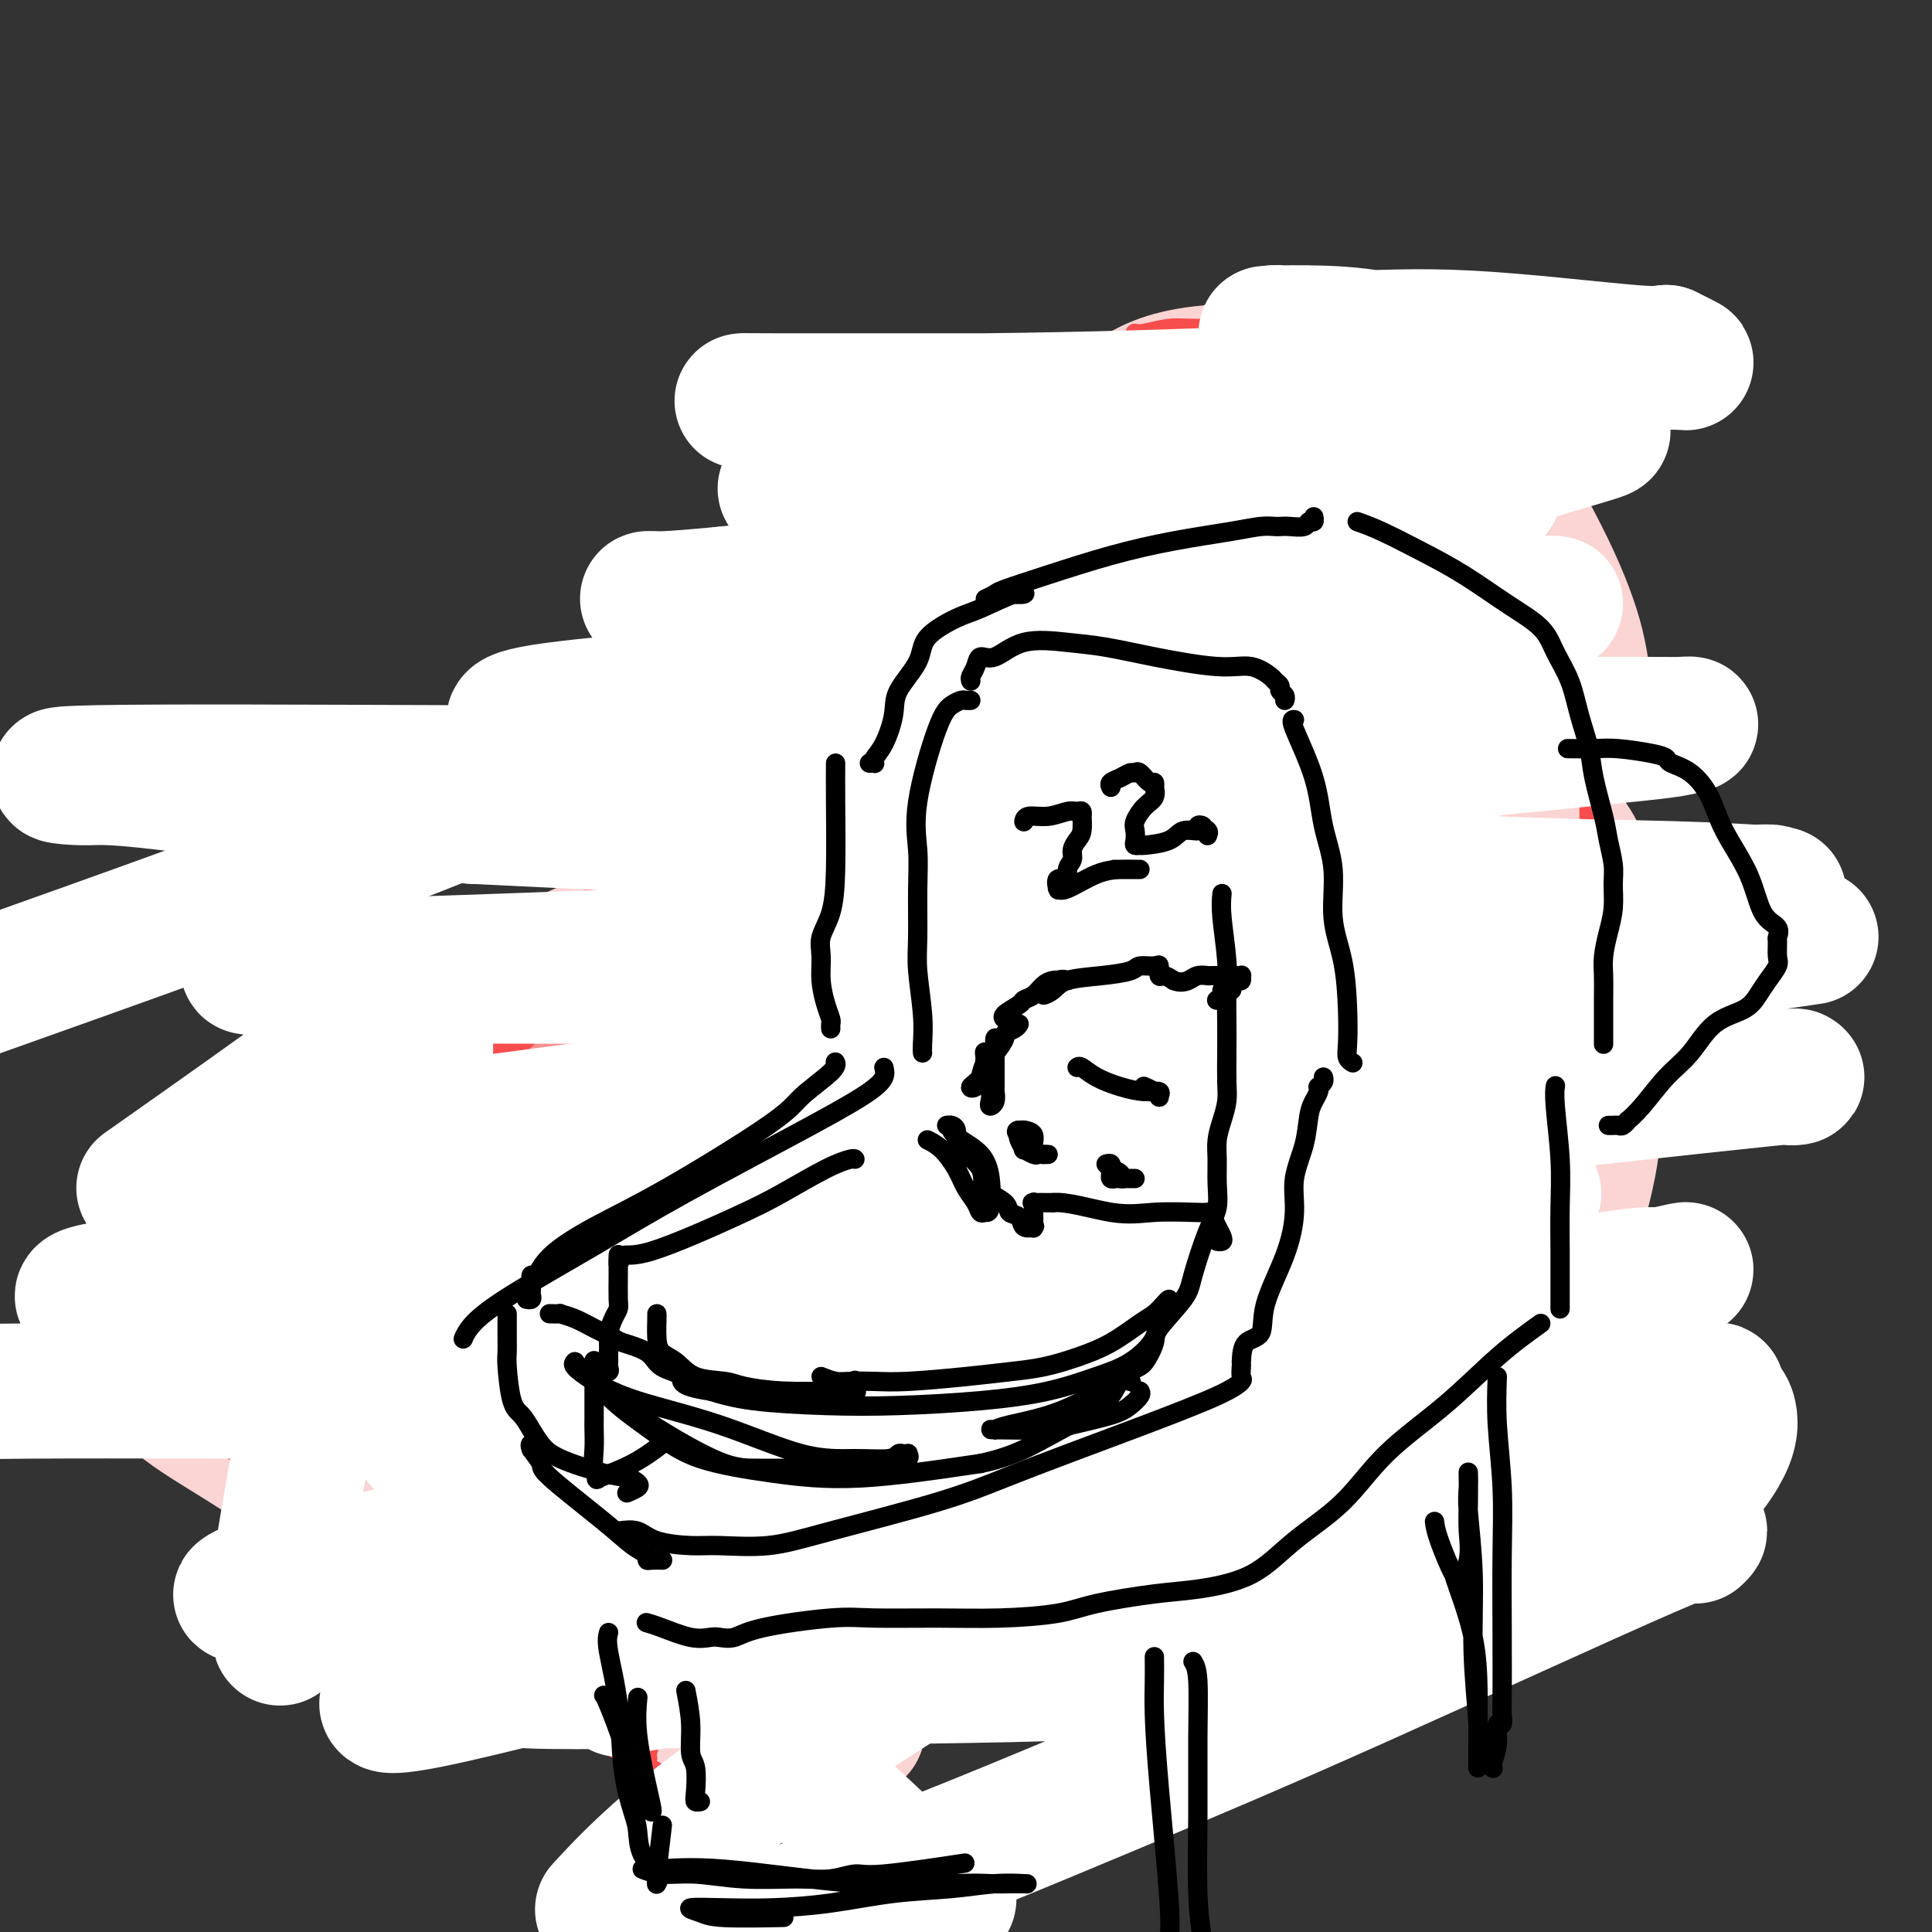 <svg viewBox='0 0 400 400' version='1.1' xmlns='http://www.w3.org/2000/svg' xmlns:xlink='http://www.w3.org/1999/xlink'><rect x="0" y="0" width="400" height="400" fill="#333333" stroke="none"/><g fill='none' stroke='#FBD4D4' stroke-width='28' stroke-linecap='round' stroke-linejoin='round'><path d='M165,141c-2.663,3.201 -5.326,6.402 -8,10c-2.674,3.598 -5.358,7.594 -8,11c-2.642,3.406 -5.243,6.222 -7,8c-1.757,1.778 -2.672,2.520 -3,2c-0.328,-0.520 -0.071,-2.300 2,-5c2.071,-2.700 5.954,-6.318 10,-13c4.046,-6.682 8.254,-16.427 12,-23c3.746,-6.573 7.028,-9.974 10,-13c2.972,-3.026 5.633,-5.675 8,-8c2.367,-2.325 4.441,-4.324 6,-5c1.559,-0.676 2.602,-0.029 3,0c0.398,0.029 0.151,-0.562 0,0c-0.151,0.562 -0.206,2.276 0,6c0.206,3.724 0.673,9.459 0,14c-0.673,4.541 -2.485,7.888 -4,11c-1.515,3.112 -2.731,5.991 -4,8c-1.269,2.009 -2.589,3.149 -4,4c-1.411,0.851 -2.913,1.411 -4,2c-1.087,0.589 -1.759,1.205 -2,1c-0.241,-0.205 -0.051,-1.230 0,-2c0.051,-0.770 -0.036,-1.284 0,-3c0.036,-1.716 0.193,-4.634 1,-8c0.807,-3.366 2.262,-7.178 3,-10c0.738,-2.822 0.760,-4.652 2,-7c1.240,-2.348 3.700,-5.215 6,-7c2.300,-1.785 4.441,-2.489 6,-3c1.559,-0.511 2.535,-0.830 4,-1c1.465,-0.170 3.419,-0.191 5,0c1.581,0.191 2.791,0.596 4,1'/><path d='M203,111c3.079,1.589 4.275,5.561 6,9c1.725,3.439 3.979,6.343 6,9c2.021,2.657 3.810,5.065 5,7c1.190,1.935 1.783,3.395 2,5c0.217,1.605 0.058,3.355 0,4c-0.058,0.645 -0.017,0.184 0,0c0.017,-0.184 0.008,-0.092 0,0'/><path d='M221,136c0.594,1.044 1.189,2.088 4,5c2.811,2.912 7.839,7.691 12,13c4.161,5.309 7.454,11.148 10,17c2.546,5.852 4.344,11.716 6,16c1.656,4.284 3.172,6.987 4,9c0.828,2.013 0.970,3.335 1,4c0.030,0.665 -0.053,0.673 0,1c0.053,0.327 0.242,0.973 0,1c-0.242,0.027 -0.915,-0.564 -1,-2c-0.085,-1.436 0.417,-3.715 0,-6c-0.417,-2.285 -1.753,-4.575 -3,-7c-1.247,-2.425 -2.404,-4.987 -5,-10c-2.596,-5.013 -6.629,-12.479 -10,-18c-3.371,-5.521 -6.080,-9.097 -9,-13c-2.920,-3.903 -6.052,-8.134 -8,-11c-1.948,-2.866 -2.713,-4.369 -5,-6c-2.287,-1.631 -6.095,-3.392 -8,-4c-1.905,-0.608 -1.908,-0.064 -3,0c-1.092,0.064 -3.273,-0.351 -5,0c-1.727,0.351 -2.999,1.467 -4,2c-1.001,0.533 -1.732,0.483 -3,1c-1.268,0.517 -3.072,1.601 -4,2c-0.928,0.399 -0.979,0.114 -1,0c-0.021,-0.114 -0.010,-0.057 0,0'/><path d='M181,129c-1.245,2.273 -2.490,4.546 -4,7c-1.510,2.454 -3.286,5.091 -5,7c-1.714,1.909 -3.366,3.092 -4,4c-0.634,0.908 -0.251,1.540 0,1c0.251,-0.540 0.370,-2.252 0,-2c-0.370,0.252 -1.229,2.469 0,-1c1.229,-3.469 4.546,-12.624 7,-18c2.454,-5.376 4.044,-6.975 6,-10c1.956,-3.025 4.279,-7.478 7,-11c2.721,-3.522 5.841,-6.115 8,-8c2.159,-1.885 3.355,-3.064 5,-4c1.645,-0.936 3.737,-1.631 5,-2c1.263,-0.369 1.697,-0.411 2,0c0.303,0.411 0.473,1.277 1,2c0.527,0.723 1.409,1.304 2,2c0.591,0.696 0.890,1.506 1,2c0.110,0.494 0.030,0.671 0,1c-0.030,0.329 -0.008,0.808 0,1c0.008,0.192 0.004,0.096 0,0'/><path d='M240,84c-0.011,0.147 -0.022,0.294 0,1c0.022,0.706 0.078,1.972 0,3c-0.078,1.028 -0.289,1.818 -1,3c-0.711,1.182 -1.923,2.755 -4,5c-2.077,2.245 -5.020,5.162 -10,7c-4.980,1.838 -11.996,2.598 -15,3c-3.004,0.402 -1.997,0.445 -2,0c-0.003,-0.445 -1.016,-1.377 0,-3c1.016,-1.623 4.061,-3.938 8,-7c3.939,-3.062 8.772,-6.872 13,-10c4.228,-3.128 7.852,-5.572 12,-7c4.148,-1.428 8.819,-1.838 12,-2c3.181,-0.162 4.870,-0.077 6,0c1.130,0.077 1.701,0.145 2,1c0.299,0.855 0.326,2.495 0,4c-0.326,1.505 -1.005,2.874 -2,4c-0.995,1.126 -2.304,2.009 -6,3c-3.696,0.991 -9.777,2.091 -14,3c-4.223,0.909 -6.588,1.628 -9,2c-2.412,0.372 -4.871,0.396 -6,0c-1.129,-0.396 -0.930,-1.212 -1,-2c-0.070,-0.788 -0.411,-1.547 2,-3c2.411,-1.453 7.573,-3.601 13,-6c5.427,-2.399 11.119,-5.051 17,-7c5.881,-1.949 11.953,-3.196 16,-4c4.047,-0.804 6.071,-1.166 8,-1c1.929,0.166 3.765,0.859 5,2c1.235,1.141 1.871,2.730 0,8c-1.871,5.270 -6.249,14.220 -10,21c-3.751,6.780 -6.876,11.390 -10,16'/><path d='M264,118c-4.861,7.422 -7.014,7.478 -9,8c-1.986,0.522 -3.803,1.510 -5,2c-1.197,0.490 -1.772,0.483 -2,0c-0.228,-0.483 -0.110,-1.443 0,-3c0.110,-1.557 0.212,-3.712 0,-6c-0.212,-2.288 -0.739,-4.710 0,-7c0.739,-2.290 2.745,-4.448 5,-7c2.255,-2.552 4.760,-5.499 7,-8c2.240,-2.501 4.214,-4.556 6,-6c1.786,-1.444 3.383,-2.276 4,-3c0.617,-0.724 0.254,-1.340 0,0c-0.254,1.340 -0.398,4.636 -2,9c-1.602,4.364 -4.663,9.797 -7,14c-2.337,4.203 -3.949,7.178 -6,10c-2.051,2.822 -4.539,5.492 -6,7c-1.461,1.508 -1.894,1.853 -2,2c-0.106,0.147 0.115,0.095 0,0c-0.115,-0.095 -0.565,-0.234 -1,-1c-0.435,-0.766 -0.855,-2.158 -1,-4c-0.145,-1.842 -0.015,-4.135 0,-6c0.015,-1.865 -0.085,-3.304 0,-5c0.085,-1.696 0.356,-3.649 1,-5c0.644,-1.351 1.663,-2.100 2,-3c0.337,-0.900 -0.007,-1.949 0,-1c0.007,0.949 0.366,3.898 0,7c-0.366,3.102 -1.457,6.359 -2,10c-0.543,3.641 -0.537,7.667 -1,10c-0.463,2.333 -1.394,2.974 -2,4c-0.606,1.026 -0.887,2.436 -1,2c-0.113,-0.436 -0.056,-2.718 0,-5'/><path d='M242,133c0.008,-1.831 0.527,-4.909 2,-8c1.473,-3.091 3.899,-6.196 6,-9c2.101,-2.804 3.878,-5.309 7,-7c3.122,-1.691 7.590,-2.569 11,-2c3.410,0.569 5.764,2.585 9,6c3.236,3.415 7.354,8.228 11,14c3.646,5.772 6.818,12.503 9,19c2.182,6.497 3.373,12.761 4,18c0.627,5.239 0.692,9.455 0,12c-0.692,2.545 -2.139,3.420 -3,4c-0.861,0.580 -1.135,0.864 -2,1c-0.865,0.136 -2.322,0.124 -4,-2c-1.678,-2.124 -3.578,-6.359 -5,-9c-1.422,-2.641 -2.367,-3.688 -4,-7c-1.633,-3.312 -3.954,-8.889 -5,-12c-1.046,-3.111 -0.818,-3.754 -1,-6c-0.182,-2.246 -0.775,-6.093 -1,-8c-0.225,-1.907 -0.084,-1.875 0,-2c0.084,-0.125 0.110,-0.408 0,-1c-0.110,-0.592 -0.355,-1.494 0,1c0.355,2.494 1.310,8.385 3,14c1.690,5.615 4.113,10.953 5,16c0.887,5.047 0.236,9.803 0,14c-0.236,4.197 -0.058,7.836 0,10c0.058,2.164 -0.006,2.854 0,3c0.006,0.146 0.080,-0.253 0,0c-0.080,0.253 -0.314,1.159 -1,0c-0.686,-1.159 -1.823,-4.383 -3,-8c-1.177,-3.617 -2.394,-7.628 -4,-12c-1.606,-4.372 -3.602,-9.106 -5,-13c-1.398,-3.894 -2.199,-6.947 -3,-10'/><path d='M268,149c-2.738,-8.429 -1.582,-8.001 -1,-9c0.582,-0.999 0.591,-3.423 1,-5c0.409,-1.577 1.217,-2.306 3,-3c1.783,-0.694 4.542,-1.352 8,0c3.458,1.352 7.614,4.714 12,9c4.386,4.286 9.001,9.495 14,15c4.999,5.505 10.382,11.306 15,16c4.618,4.694 8.472,8.283 10,10c1.528,1.717 0.729,1.564 0,1c-0.729,-0.564 -1.388,-1.539 -2,-3c-0.612,-1.461 -1.177,-3.409 -3,-6c-1.823,-2.591 -4.905,-5.827 -7,-10c-2.095,-4.173 -3.202,-9.284 -5,-14c-1.798,-4.716 -4.286,-9.037 -6,-14c-1.714,-4.963 -2.654,-10.567 -3,-15c-0.346,-4.433 -0.099,-7.695 0,-9c0.099,-1.305 0.049,-0.652 0,0'/><path d='M311,123c0.860,2.686 1.720,5.371 4,9c2.280,3.629 5.981,8.201 8,11c2.019,2.799 2.356,3.826 3,5c0.644,1.174 1.593,2.494 2,2c0.407,-0.494 0.270,-2.801 0,-6c-0.270,-3.199 -0.675,-7.288 -2,-12c-1.325,-4.712 -3.572,-10.047 -6,-15c-2.428,-4.953 -5.038,-9.526 -6,-12c-0.962,-2.474 -0.275,-2.850 0,-3c0.275,-0.150 0.137,-0.075 0,0'/><path d='M314,109c-0.120,0.265 -0.240,0.531 1,3c1.240,2.469 3.839,7.143 5,10c1.161,2.857 0.885,3.898 1,5c0.115,1.102 0.623,2.265 1,3c0.377,0.735 0.623,1.042 1,2c0.377,0.958 0.886,2.565 1,4c0.114,1.435 -0.165,2.697 0,4c0.165,1.303 0.776,2.648 1,5c0.224,2.352 0.060,5.710 0,8c-0.060,2.290 -0.017,3.511 0,4c0.017,0.489 0.009,0.244 0,0'/><path d='M263,223c0.130,-1.244 0.260,-2.487 0,0c-0.260,2.487 -0.910,8.705 -2,13c-1.090,4.295 -2.620,6.668 -4,10c-1.380,3.332 -2.611,7.623 -4,11c-1.389,3.377 -2.938,5.838 -5,9c-2.062,3.162 -4.638,7.023 -6,9c-1.362,1.977 -1.511,2.070 -2,3c-0.489,0.930 -1.319,2.697 -1,2c0.319,-0.697 1.785,-3.860 3,-7c1.215,-3.140 2.179,-6.258 5,-13c2.821,-6.742 7.501,-17.107 10,-24c2.499,-6.893 2.819,-10.313 4,-13c1.181,-2.687 3.224,-4.641 4,-6c0.776,-1.359 0.287,-2.125 0,-1c-0.287,1.125 -0.370,4.140 -1,8c-0.630,3.860 -1.808,8.565 -4,14c-2.192,5.435 -5.400,11.600 -9,17c-3.600,5.400 -7.592,10.036 -12,14c-4.408,3.964 -9.233,7.257 -14,10c-4.767,2.743 -9.477,4.938 -13,6c-3.523,1.062 -5.861,0.992 -9,1c-3.139,0.008 -7.080,0.093 -10,0c-2.920,-0.093 -4.818,-0.365 -7,0c-2.182,0.365 -4.647,1.366 -7,2c-2.353,0.634 -4.595,0.902 -8,1c-3.405,0.098 -7.973,0.028 -12,0c-4.027,-0.028 -7.514,-0.014 -11,0'/><path d='M148,289c-11.761,0.574 -9.163,0.010 -11,0c-1.837,-0.010 -8.109,0.534 -13,1c-4.891,0.466 -8.400,0.855 -11,1c-2.600,0.145 -4.290,0.045 -8,0c-3.710,-0.045 -9.439,-0.037 -12,0c-2.561,0.037 -1.955,0.103 -2,0c-0.045,-0.103 -0.743,-0.374 -1,-1c-0.257,-0.626 -0.073,-1.607 0,-2c0.073,-0.393 0.037,-0.196 0,0'/><path d='M120,197c0.252,0.315 0.505,0.630 0,1c-0.505,0.370 -1.766,0.793 -3,2c-1.234,1.207 -2.439,3.196 -4,5c-1.561,1.804 -3.478,3.424 -6,6c-2.522,2.576 -5.647,6.109 -9,10c-3.353,3.891 -6.932,8.141 -11,12c-4.068,3.859 -8.626,7.328 -13,11c-4.374,3.672 -8.566,7.548 -13,11c-4.434,3.452 -9.112,6.482 -13,9c-3.888,2.518 -6.988,4.524 -9,6c-2.012,1.476 -2.936,2.421 -3,3c-0.064,0.579 0.733,0.792 1,1c0.267,0.208 0.003,0.411 1,1c0.997,0.589 3.253,1.566 5,3c1.747,1.434 2.985,3.326 5,5c2.015,1.674 4.807,3.129 7,5c2.193,1.871 3.787,4.159 6,5c2.213,0.841 5.047,0.235 9,0c3.953,-0.235 9.026,-0.101 12,0c2.974,0.101 3.849,0.167 5,0c1.151,-0.167 2.579,-0.566 3,-1c0.421,-0.434 -0.165,-0.901 0,-1c0.165,-0.099 1.081,0.170 0,0c-1.081,-0.170 -4.160,-0.778 -6,-1c-1.840,-0.222 -2.440,-0.056 -4,0c-1.560,0.056 -4.079,0.003 -6,0c-1.921,-0.003 -3.244,0.043 -4,0c-0.756,-0.043 -0.945,-0.177 -1,0c-0.055,0.177 0.024,0.663 0,1c-0.024,0.337 -0.150,0.525 0,1c0.150,0.475 0.575,1.238 1,2'/><path d='M70,294c0.563,0.979 1.970,1.425 3,2c1.030,0.575 1.682,1.278 3,2c1.318,0.722 3.302,1.462 3,1c-0.302,-0.462 -2.890,-2.128 -4,-3c-1.110,-0.872 -0.742,-0.952 -3,-2c-2.258,-1.048 -7.144,-3.064 -12,-5c-4.856,-1.936 -9.684,-3.792 -14,-5c-4.316,-1.208 -8.120,-1.768 -10,-2c-1.880,-0.232 -1.836,-0.137 -2,1c-0.164,1.137 -0.536,3.317 2,6c2.536,2.683 7.978,5.867 13,9c5.022,3.133 9.622,6.213 15,9c5.378,2.787 11.533,5.282 18,7c6.467,1.718 13.247,2.658 18,3c4.753,0.342 7.478,0.085 10,0c2.522,-0.085 4.841,0.003 6,0c1.159,-0.003 1.157,-0.096 1,0c-0.157,0.096 -0.471,0.380 -2,0c-1.529,-0.380 -4.274,-1.424 -7,-2c-2.726,-0.576 -5.434,-0.684 -8,-1c-2.566,-0.316 -4.989,-0.839 -7,-1c-2.011,-0.161 -3.609,0.042 -4,0c-0.391,-0.042 0.424,-0.328 2,0c1.576,0.328 3.912,1.270 6,2c2.088,0.730 3.927,1.247 8,2c4.073,0.753 10.379,1.743 17,3c6.621,1.257 13.558,2.780 20,4c6.442,1.220 12.388,2.136 17,3c4.612,0.864 7.889,1.675 9,2c1.111,0.325 0.055,0.162 -1,0'/><path d='M167,329c10.360,2.514 -2.740,0.799 -10,0c-7.260,-0.799 -8.679,-0.684 -13,0c-4.321,0.684 -11.545,1.935 -16,3c-4.455,1.065 -6.142,1.945 -8,3c-1.858,1.055 -3.888,2.287 -5,3c-1.112,0.713 -1.305,0.909 -1,1c0.305,0.091 1.109,0.077 0,-1c-1.109,-1.077 -4.132,-3.216 -6,-5c-1.868,-1.784 -2.581,-3.215 -4,-5c-1.419,-1.785 -3.545,-3.926 -5,-6c-1.455,-2.074 -2.239,-4.080 -3,-5c-0.761,-0.920 -1.499,-0.755 -2,-1c-0.501,-0.245 -0.764,-0.901 -1,-1c-0.236,-0.099 -0.445,0.359 0,1c0.445,0.641 1.545,1.464 2,3c0.455,1.536 0.264,3.785 3,7c2.736,3.215 8.398,7.397 13,11c4.602,3.603 8.144,6.626 16,10c7.856,3.374 20.028,7.098 28,9c7.972,1.902 11.745,1.983 15,2c3.255,0.017 5.991,-0.028 7,0c1.009,0.028 0.292,0.131 0,0c-0.292,-0.131 -0.159,-0.495 0,-1c0.159,-0.505 0.344,-1.150 0,-2c-0.344,-0.850 -1.216,-1.905 -2,-3c-0.784,-1.095 -1.478,-2.232 -2,-3c-0.522,-0.768 -0.871,-1.168 -1,-2c-0.129,-0.832 -0.037,-2.095 0,-3c0.037,-0.905 0.018,-1.453 0,-2'/><path d='M172,342c-0.773,-3.094 -0.204,-2.829 0,-3c0.204,-0.171 0.045,-0.778 1,-2c0.955,-1.222 3.026,-3.060 8,-5c4.974,-1.940 12.852,-3.982 17,-5c4.148,-1.018 4.566,-1.012 5,-1c0.434,0.012 0.885,0.029 1,0c0.115,-0.029 -0.107,-0.105 0,0c0.107,0.105 0.542,0.392 -2,0c-2.542,-0.392 -8.062,-1.464 -13,-2c-4.938,-0.536 -9.296,-0.537 -13,0c-3.704,0.537 -6.756,1.612 -9,2c-2.244,0.388 -3.680,0.090 -4,0c-0.320,-0.090 0.475,0.029 2,0c1.525,-0.029 3.779,-0.206 7,-1c3.221,-0.794 7.410,-2.204 11,-3c3.590,-0.796 6.582,-0.978 10,-1c3.418,-0.022 7.261,0.116 10,0c2.739,-0.116 4.375,-0.485 5,0c0.625,0.485 0.240,1.823 0,3c-0.240,1.177 -0.335,2.193 -1,4c-0.665,1.807 -1.900,4.405 -3,6c-1.100,1.595 -2.066,2.188 -3,3c-0.934,0.812 -1.836,1.843 -2,2c-0.164,0.157 0.411,-0.559 2,-2c1.589,-1.441 4.191,-3.607 7,-6c2.809,-2.393 5.825,-5.013 10,-8c4.175,-2.987 9.509,-6.343 16,-9c6.491,-2.657 14.140,-4.616 20,-6c5.860,-1.384 9.930,-2.192 14,-3'/><path d='M268,305c5.672,-1.623 2.853,-1.181 2,0c-0.853,1.181 0.259,3.101 -1,6c-1.259,2.899 -4.889,6.776 -7,10c-2.111,3.224 -2.702,5.796 -4,8c-1.298,2.204 -3.303,4.041 -5,6c-1.697,1.959 -3.085,4.039 -4,5c-0.915,0.961 -1.357,0.801 -2,1c-0.643,0.199 -1.487,0.756 -2,1c-0.513,0.244 -0.696,0.173 -1,0c-0.304,-0.173 -0.729,-0.449 0,-2c0.729,-1.551 2.611,-4.378 5,-8c2.389,-3.622 5.284,-8.038 9,-13c3.716,-4.962 8.253,-10.469 12,-16c3.747,-5.531 6.705,-11.084 8,-17c1.295,-5.916 0.928,-12.193 1,-17c0.072,-4.807 0.585,-8.145 1,-12c0.415,-3.855 0.732,-8.228 1,-11c0.268,-2.772 0.485,-3.944 1,-5c0.515,-1.056 1.326,-1.998 2,-3c0.674,-1.002 1.211,-2.065 2,-3c0.789,-0.935 1.830,-1.741 3,-2c1.170,-0.259 2.468,0.029 3,0c0.532,-0.029 0.299,-0.375 1,2c0.701,2.375 2.337,7.471 3,12c0.663,4.529 0.355,8.493 1,14c0.645,5.507 2.245,12.559 3,19c0.755,6.441 0.665,12.273 -1,18c-1.665,5.727 -4.904,11.351 -7,15c-2.096,3.649 -3.048,5.325 -4,7'/><path d='M288,320c-2.330,3.806 -2.655,2.321 -3,2c-0.345,-0.321 -0.710,0.520 -1,-1c-0.290,-1.520 -0.507,-5.402 0,-10c0.507,-4.598 1.736,-9.912 4,-16c2.264,-6.088 5.561,-12.951 8,-19c2.439,-6.049 4.018,-11.284 5,-17c0.982,-5.716 1.367,-11.912 2,-17c0.633,-5.088 1.515,-9.066 2,-13c0.485,-3.934 0.572,-7.823 1,-11c0.428,-3.177 1.197,-5.641 2,-10c0.803,-4.359 1.642,-10.615 2,-14c0.358,-3.385 0.237,-3.901 1,-5c0.763,-1.099 2.412,-2.780 3,-4c0.588,-1.220 0.116,-1.979 1,-3c0.884,-1.021 3.126,-2.304 4,-3c0.874,-0.696 0.381,-0.805 0,-1c-0.381,-0.195 -0.650,-0.478 0,0c0.650,0.478 2.219,1.716 4,5c1.781,3.284 3.772,8.614 5,14c1.228,5.386 1.692,10.826 2,17c0.308,6.174 0.461,13.081 0,19c-0.461,5.919 -1.535,10.851 -3,16c-1.465,5.149 -3.321,10.515 -4,13c-0.679,2.485 -0.182,2.090 0,2c0.182,-0.090 0.049,0.125 0,0c-0.049,-0.125 -0.013,-0.590 0,-1c0.013,-0.410 0.004,-0.764 0,-3c-0.004,-2.236 -0.001,-6.353 0,-11c0.001,-4.647 0.001,-9.823 0,-15'/><path d='M323,234c0.000,-7.467 0.000,-12.133 0,-14c0.000,-1.867 0.000,-0.933 0,0'/><path d='M325,214c-0.131,2.659 -0.262,5.318 0,11c0.262,5.682 0.917,14.387 0,21c-0.917,6.613 -3.406,11.136 -6,16c-2.594,4.864 -5.293,10.071 -9,15c-3.707,4.929 -8.421,9.580 -13,14c-4.579,4.420 -9.024,8.608 -17,13c-7.976,4.392 -19.485,8.986 -30,13c-10.515,4.014 -20.036,7.447 -29,11c-8.964,3.553 -17.372,7.225 -27,11c-9.628,3.775 -20.476,7.652 -27,10c-6.524,2.348 -8.722,3.167 -11,4c-2.278,0.833 -4.634,1.679 -6,2c-1.366,0.321 -1.741,0.115 -2,0c-0.259,-0.115 -0.401,-0.140 -1,0c-0.599,0.140 -1.653,0.444 -3,0c-1.347,-0.444 -2.986,-1.636 -5,-3c-2.014,-1.364 -4.404,-2.899 -8,-5c-3.596,-2.101 -8.397,-4.769 -12,-7c-3.603,-2.231 -6.009,-4.024 -9,-6c-2.991,-1.976 -6.569,-4.136 -8,-5c-1.431,-0.864 -0.716,-0.432 0,0'/><path d='M113,333c2.267,1.495 4.534,2.990 8,4c3.466,1.010 8.130,1.535 12,2c3.870,0.465 6.947,0.871 11,1c4.053,0.129 9.083,-0.018 13,-1c3.917,-0.982 6.720,-2.799 9,-4c2.280,-1.201 4.035,-1.786 9,-5c4.965,-3.214 13.138,-9.057 19,-13c5.862,-3.943 9.413,-5.987 13,-8c3.587,-2.013 7.209,-3.996 9,-5c1.791,-1.004 1.752,-1.029 2,-1c0.248,0.029 0.785,0.113 1,1c0.215,0.887 0.109,2.578 0,4c-0.109,1.422 -0.222,2.575 0,3c0.222,0.425 0.778,0.121 1,0c0.222,-0.121 0.111,-0.061 0,0'/></g>
<g fill='none' stroke='#F99090' stroke-width='28' stroke-linecap='round' stroke-linejoin='round'><path d='M144,304c0.639,-0.002 1.279,-0.003 1,0c-0.279,0.003 -1.475,0.012 -4,0c-2.525,-0.012 -6.378,-0.044 -10,0c-3.622,0.044 -7.013,0.166 -10,0c-2.987,-0.166 -5.571,-0.619 -7,-1c-1.429,-0.381 -1.702,-0.690 -2,-1c-0.298,-0.310 -0.619,-0.622 -1,-1c-0.381,-0.378 -0.821,-0.822 -1,-1c-0.179,-0.178 -0.098,-0.088 0,0c0.098,0.088 0.212,0.176 0,0c-0.212,-0.176 -0.750,-0.615 -2,-1c-1.250,-0.385 -3.213,-0.716 -5,-1c-1.787,-0.284 -3.396,-0.520 -5,-1c-1.604,-0.480 -3.201,-1.205 -5,-2c-1.799,-0.795 -3.801,-1.662 -5,-2c-1.199,-0.338 -1.596,-0.147 -2,0c-0.404,0.147 -0.814,0.249 -1,0c-0.186,-0.249 -0.148,-0.851 0,-1c0.148,-0.149 0.407,0.154 0,0c-0.407,-0.154 -1.481,-0.766 -2,-1c-0.519,-0.234 -0.484,-0.090 -1,0c-0.516,0.090 -1.581,0.127 -2,0c-0.419,-0.127 -0.190,-0.419 0,0c0.190,0.419 0.340,1.548 2,2c1.660,0.452 4.830,0.226 8,0'/><path d='M90,293c3.534,0.342 7.370,0.197 11,0c3.630,-0.197 7.054,-0.445 11,0c3.946,0.445 8.415,1.583 12,2c3.585,0.417 6.285,0.112 8,0c1.715,-0.112 2.444,-0.030 3,0c0.556,0.030 0.937,0.008 1,0c0.063,-0.008 -0.194,-0.003 -1,0c-0.806,0.003 -2.163,0.005 -3,0c-0.837,-0.005 -1.153,-0.016 -1,0c0.153,0.016 0.777,0.058 3,0c2.223,-0.058 6.045,-0.216 10,0c3.955,0.216 8.041,0.805 13,1c4.959,0.195 10.790,-0.004 15,0c4.210,0.004 6.801,0.211 8,0c1.199,-0.211 1.008,-0.841 1,-1c-0.008,-0.159 0.168,0.153 0,0c-0.168,-0.153 -0.681,-0.772 -3,-1c-2.319,-0.228 -6.445,-0.065 -10,0c-3.555,0.065 -6.539,0.031 -9,0c-2.461,-0.031 -4.400,-0.061 -6,0c-1.600,0.061 -2.863,0.212 -3,0c-0.137,-0.212 0.850,-0.789 2,-1c1.150,-0.211 2.464,-0.057 3,0c0.536,0.057 0.296,0.016 0,0c-0.296,-0.016 -0.648,-0.008 -1,0'/><path d='M154,293c-0.703,-0.155 -4.462,-0.042 -7,0c-2.538,0.042 -3.856,0.013 -5,0c-1.144,-0.013 -2.114,-0.011 -3,0c-0.886,0.011 -1.687,0.031 -2,0c-0.313,-0.031 -0.138,-0.113 1,0c1.138,0.113 3.240,0.423 6,0c2.760,-0.423 6.177,-1.577 11,-2c4.823,-0.423 11.053,-0.115 15,0c3.947,0.115 5.610,0.035 7,0c1.390,-0.035 2.508,-0.026 4,0c1.492,0.026 3.360,0.068 4,0c0.640,-0.068 0.053,-0.246 0,0c-0.053,0.246 0.428,0.918 0,1c-0.428,0.082 -1.766,-0.424 -4,0c-2.234,0.424 -5.365,1.778 -8,3c-2.635,1.222 -4.774,2.312 -6,3c-1.226,0.688 -1.540,0.976 -2,1c-0.460,0.024 -1.068,-0.214 -1,0c0.068,0.214 0.812,0.880 3,1c2.188,0.120 5.821,-0.306 14,-2c8.179,-1.694 20.905,-4.656 30,-7c9.095,-2.344 14.560,-4.071 20,-6c5.440,-1.929 10.855,-4.061 15,-6c4.145,-1.939 7.020,-3.684 9,-5c1.980,-1.316 3.065,-2.203 4,-3c0.935,-0.797 1.721,-1.504 2,-2c0.279,-0.496 0.050,-0.782 0,-1c-0.050,-0.218 0.079,-0.368 0,-1c-0.079,-0.632 -0.368,-1.747 0,-3c0.368,-1.253 1.391,-2.644 2,-4c0.609,-1.356 0.805,-2.678 1,-4'/><path d='M264,256c1.016,-3.272 1.057,-3.951 1,-5c-0.057,-1.049 -0.211,-2.466 0,-4c0.211,-1.534 0.789,-3.184 1,-4c0.211,-0.816 0.057,-0.798 0,-2c-0.057,-1.202 -0.015,-3.624 0,-5c0.015,-1.376 0.004,-1.705 0,-3c-0.004,-1.295 -0.002,-3.556 0,-5c0.002,-1.444 0.003,-2.073 0,-3c-0.003,-0.927 -0.010,-2.153 0,-1c0.010,1.153 0.038,4.686 0,8c-0.038,3.314 -0.141,6.408 0,10c0.141,3.592 0.528,7.681 0,12c-0.528,4.319 -1.969,8.869 -3,11c-1.031,2.131 -1.651,1.843 -2,2c-0.349,0.157 -0.427,0.759 -1,1c-0.573,0.241 -1.641,0.121 -2,0c-0.359,-0.121 -0.008,-0.243 0,0c0.008,0.243 -0.328,0.849 -1,1c-0.672,0.151 -1.682,-0.155 -2,0c-0.318,0.155 0.056,0.770 0,1c-0.056,0.230 -0.540,0.076 -1,0c-0.460,-0.076 -0.895,-0.074 -1,0c-0.105,0.074 0.121,0.222 0,0c-0.121,-0.222 -0.589,-0.812 -1,-1c-0.411,-0.188 -0.764,0.026 -1,0c-0.236,-0.026 -0.353,-0.293 -1,0c-0.647,0.293 -1.823,1.147 -3,2'/><path d='M247,271c-3.166,1.272 -3.080,1.451 -4,2c-0.920,0.549 -2.845,1.468 -4,2c-1.155,0.532 -1.538,0.676 -2,1c-0.462,0.324 -1.002,0.826 -2,1c-0.998,0.174 -2.455,0.019 0,-2c2.455,-2.019 8.821,-5.904 12,-8c3.179,-2.096 3.171,-2.404 5,-4c1.829,-1.596 5.495,-4.481 9,-8c3.505,-3.519 6.849,-7.673 9,-11c2.151,-3.327 3.108,-5.826 4,-9c0.892,-3.174 1.717,-7.021 2,-10c0.283,-2.979 0.023,-5.088 0,-7c-0.023,-1.912 0.190,-3.626 0,-5c-0.190,-1.374 -0.783,-2.407 -1,-3c-0.217,-0.593 -0.058,-0.747 0,-1c0.058,-0.253 0.016,-0.607 0,-1c-0.016,-0.393 -0.004,-0.827 0,-1c0.004,-0.173 0.002,-0.087 0,0'/><path d='M272,197c0.007,0.378 0.013,0.757 -1,0c-1.013,-0.757 -3.047,-2.649 -5,-5c-1.953,-2.351 -3.827,-5.161 -6,-8c-2.173,-2.839 -4.645,-5.707 -6,-8c-1.355,-2.293 -1.592,-4.013 -2,-5c-0.408,-0.987 -0.986,-1.242 -1,-1c-0.014,0.242 0.536,0.982 1,2c0.464,1.018 0.841,2.315 2,4c1.159,1.685 3.099,3.757 5,6c1.901,2.243 3.763,4.657 5,6c1.237,1.343 1.849,1.613 2,2c0.151,0.387 -0.160,0.889 0,1c0.160,0.111 0.789,-0.169 1,0c0.211,0.169 0.004,0.788 0,1c-0.004,0.212 0.197,0.017 0,0c-0.197,-0.017 -0.791,0.143 -1,0c-0.209,-0.143 -0.031,-0.588 -1,-2c-0.969,-1.412 -3.083,-3.790 -5,-6c-1.917,-2.210 -3.638,-4.252 -6,-7c-2.362,-2.748 -5.367,-6.201 -7,-8c-1.633,-1.799 -1.895,-1.942 -2,-2c-0.105,-0.058 -0.052,-0.029 0,0'/><path d='M251,173c0.309,1.193 0.618,2.386 1,3c0.382,0.614 0.837,0.649 1,1c0.163,0.351 0.034,1.017 0,1c-0.034,-0.017 0.026,-0.718 0,-2c-0.026,-1.282 -0.139,-3.144 0,-4c0.139,-0.856 0.530,-0.705 0,-3c-0.530,-2.295 -1.980,-7.038 -3,-10c-1.020,-2.962 -1.609,-4.145 -2,-5c-0.391,-0.855 -0.583,-1.383 -1,-2c-0.417,-0.617 -1.060,-1.325 -2,-2c-0.940,-0.675 -2.177,-1.319 -3,-2c-0.823,-0.681 -1.231,-1.399 -2,-2c-0.769,-0.601 -1.898,-1.086 -4,-2c-2.102,-0.914 -5.176,-2.256 -8,-3c-2.824,-0.744 -5.398,-0.890 -9,-1c-3.602,-0.110 -8.233,-0.183 -11,0c-2.767,0.183 -3.670,0.622 -5,1c-1.330,0.378 -3.089,0.697 -4,1c-0.911,0.303 -0.976,0.592 -1,1c-0.024,0.408 -0.006,0.934 0,1c0.006,0.066 0.002,-0.328 0,-1c-0.002,-0.672 -0.000,-1.620 0,-2c0.000,-0.380 0.000,-0.190 0,0'/><path d='M187,143c-0.567,0.395 -1.133,0.790 -2,2c-0.867,1.210 -2.034,3.234 -4,5c-1.966,1.766 -4.730,3.272 -7,5c-2.270,1.728 -4.044,3.678 -6,5c-1.956,1.322 -4.093,2.018 -5,3c-0.907,0.982 -0.585,2.251 -1,3c-0.415,0.749 -1.567,0.977 -2,1c-0.433,0.023 -0.145,-0.158 0,0c0.145,0.158 0.148,0.654 0,0c-0.148,-0.654 -0.448,-2.460 0,-4c0.448,-1.540 1.643,-2.815 2,-5c0.357,-2.185 -0.125,-5.280 0,-7c0.125,-1.720 0.857,-2.066 1,-2c0.143,0.066 -0.302,0.546 -1,2c-0.698,1.454 -1.648,3.884 -3,6c-1.352,2.116 -3.107,3.917 -5,6c-1.893,2.083 -3.925,4.449 -5,6c-1.075,1.551 -1.194,2.288 -2,3c-0.806,0.712 -2.298,1.399 -3,2c-0.702,0.601 -0.612,1.117 -1,2c-0.388,0.883 -1.253,2.132 -2,3c-0.747,0.868 -1.375,1.357 -2,2c-0.625,0.643 -1.245,1.442 -2,2c-0.755,0.558 -1.644,0.874 -2,1c-0.356,0.126 -0.178,0.063 0,0'/><path d='M132,197c-1.210,0.775 -2.420,1.551 -4,3c-1.580,1.449 -3.529,3.572 -5,5c-1.471,1.428 -2.463,2.162 -4,3c-1.537,0.838 -3.618,1.780 -5,3c-1.382,1.220 -2.063,2.716 -3,4c-0.937,1.284 -2.128,2.354 -3,3c-0.872,0.646 -1.425,0.866 -2,2c-0.575,1.134 -1.174,3.180 -2,4c-0.826,0.820 -1.881,0.412 -3,1c-1.119,0.588 -2.302,2.172 -3,3c-0.698,0.828 -0.911,0.901 -1,1c-0.089,0.099 -0.054,0.223 0,1c0.054,0.777 0.126,2.207 0,3c-0.126,0.793 -0.448,0.949 0,1c0.448,0.051 1.668,-0.002 3,0c1.332,0.002 2.775,0.059 6,0c3.225,-0.059 8.232,-0.235 12,-1c3.768,-0.765 6.298,-2.120 10,-4c3.702,-1.880 8.575,-4.284 11,-6c2.425,-1.716 2.400,-2.744 3,-3c0.600,-0.256 1.824,0.260 2,0c0.176,-0.260 -0.697,-1.295 -2,0c-1.303,1.295 -3.035,4.919 -6,8c-2.965,3.081 -7.164,5.618 -10,8c-2.836,2.382 -4.309,4.607 -7,7c-2.691,2.393 -6.599,4.953 -9,7c-2.401,2.047 -3.293,3.580 -5,5c-1.707,1.420 -4.229,2.729 -6,4c-1.771,1.271 -2.792,2.506 -4,3c-1.208,0.494 -2.604,0.247 -4,0'/><path d='M91,262c-2.577,1.534 -2.021,1.868 -2,2c0.021,0.132 -0.493,0.060 -1,0c-0.507,-0.060 -1.007,-0.109 -2,0c-0.993,0.109 -2.480,0.377 -3,0c-0.520,-0.377 -0.072,-1.397 0,-2c0.072,-0.603 -0.233,-0.788 -1,-1c-0.767,-0.212 -1.995,-0.451 -3,-1c-1.005,-0.549 -1.786,-1.408 -2,-2c-0.214,-0.592 0.139,-0.919 0,-1c-0.139,-0.081 -0.772,0.083 -1,0c-0.228,-0.083 -0.052,-0.412 1,0c1.052,0.412 2.979,1.564 5,2c2.021,0.436 4.134,0.157 7,0c2.866,-0.157 6.484,-0.191 11,0c4.516,0.191 9.929,0.607 15,0c5.071,-0.607 9.801,-2.236 14,-4c4.199,-1.764 7.868,-3.662 10,-5c2.132,-1.338 2.726,-2.117 3,-4c0.274,-1.883 0.226,-4.869 0,-7c-0.226,-2.131 -0.631,-3.408 -1,-6c-0.369,-2.592 -0.704,-6.499 -1,-10c-0.296,-3.501 -0.555,-6.595 0,-10c0.555,-3.405 1.924,-7.122 4,-11c2.076,-3.878 4.857,-7.917 7,-11c2.143,-3.083 3.646,-5.210 5,-7c1.354,-1.790 2.559,-3.243 3,-4c0.441,-0.757 0.119,-0.819 0,-1c-0.119,-0.181 -0.034,-0.480 0,0c0.034,0.480 0.017,1.740 0,3'/><path d='M159,182c2.774,-4.291 0.207,0.483 -1,3c-1.207,2.517 -1.056,2.777 -1,4c0.056,1.223 0.016,3.410 0,5c-0.016,1.590 -0.007,2.583 0,4c0.007,1.417 0.011,3.260 0,5c-0.011,1.740 -0.038,3.379 0,5c0.038,1.621 0.140,3.223 0,5c-0.140,1.777 -0.522,3.728 -1,5c-0.478,1.272 -1.050,1.864 -2,3c-0.950,1.136 -2.276,2.814 -5,5c-2.724,2.186 -6.845,4.878 -10,7c-3.155,2.122 -5.344,3.673 -7,5c-1.656,1.327 -2.778,2.431 -4,3c-1.222,0.569 -2.543,0.603 -4,1c-1.457,0.397 -3.051,1.158 -5,2c-1.949,0.842 -4.254,1.764 -6,3c-1.746,1.236 -2.932,2.786 -5,4c-2.068,1.214 -5.016,2.091 -8,3c-2.984,0.909 -6.004,1.851 -9,3c-2.996,1.149 -5.968,2.504 -8,3c-2.032,0.496 -3.124,0.134 -4,0c-0.876,-0.134 -1.536,-0.038 -2,0c-0.464,0.038 -0.732,0.019 -1,0'/><path d='M76,260c-5.775,1.283 -4.213,-0.008 -4,0c0.213,0.008 -0.923,1.316 -2,2c-1.077,0.684 -2.095,0.745 -3,1c-0.905,0.255 -1.696,0.705 -2,1c-0.304,0.295 -0.121,0.436 0,0c0.121,-0.436 0.181,-1.448 0,-2c-0.181,-0.552 -0.601,-0.645 0,-1c0.601,-0.355 2.224,-0.971 5,-2c2.776,-1.029 6.706,-2.472 11,-4c4.294,-1.528 8.954,-3.142 11,-4c2.046,-0.858 1.479,-0.959 1,-1c-0.479,-0.041 -0.871,-0.021 -3,0c-2.129,0.021 -5.996,0.044 -9,1c-3.004,0.956 -5.145,2.844 -7,4c-1.855,1.156 -3.422,1.581 -4,2c-0.578,0.419 -0.165,0.834 0,1c0.165,0.166 0.083,0.083 0,0'/></g>
<g fill='none' stroke='#F84D4D' stroke-width='28' stroke-linecap='round' stroke-linejoin='round'><path d='M190,195c0.000,0.314 0.000,0.628 0,1c-0.000,0.372 -0.000,0.801 0,2c0.000,1.199 0.000,3.167 0,4c-0.000,0.833 -0.000,0.531 0,1c0.000,0.469 0.000,1.709 0,2c-0.000,0.291 -0.000,-0.365 0,-1c0.000,-0.635 0.000,-1.247 0,-2c-0.000,-0.753 -0.001,-1.647 0,-4c0.001,-2.353 0.003,-6.166 0,-8c-0.003,-1.834 -0.012,-1.689 0,-2c0.012,-0.311 0.044,-1.077 0,-1c-0.044,0.077 -0.166,0.998 0,2c0.166,1.002 0.618,2.085 1,3c0.382,0.915 0.692,1.661 1,3c0.308,1.339 0.614,3.269 1,5c0.386,1.731 0.853,3.261 1,5c0.147,1.739 -0.025,3.685 0,5c0.025,1.315 0.247,1.997 0,3c-0.247,1.003 -0.962,2.326 -1,3c-0.038,0.674 0.601,0.699 0,0c-0.601,-0.699 -2.442,-2.121 -4,-3c-1.558,-0.879 -2.835,-1.213 -4,-2c-1.165,-0.787 -2.220,-2.025 -3,-3c-0.780,-0.975 -1.287,-1.685 -2,-3c-0.713,-1.315 -1.632,-3.233 -2,-5c-0.368,-1.767 -0.184,-3.384 0,-5'/><path d='M178,195c-0.743,-2.279 -0.600,-1.476 0,-2c0.600,-0.524 1.658,-2.376 2,-3c0.342,-0.624 -0.031,-0.019 0,0c0.031,0.019 0.467,-0.548 1,0c0.533,0.548 1.162,2.210 2,4c0.838,1.790 1.884,3.709 3,6c1.116,2.291 2.300,4.955 3,7c0.700,2.045 0.914,3.470 1,4c0.086,0.530 0.045,0.163 0,0c-0.045,-0.163 -0.092,-0.123 0,-1c0.092,-0.877 0.324,-2.670 0,-5c-0.324,-2.330 -1.203,-5.198 -2,-7c-0.797,-1.802 -1.512,-2.537 -2,-4c-0.488,-1.463 -0.747,-3.652 -1,-5c-0.253,-1.348 -0.498,-1.854 -1,-2c-0.502,-0.146 -1.260,0.068 -1,0c0.260,-0.068 1.538,-0.419 2,0c0.462,0.419 0.107,1.607 1,3c0.893,1.393 3.034,2.992 4,4c0.966,1.008 0.756,1.424 1,2c0.244,0.576 0.940,1.311 1,1c0.060,-0.311 -0.517,-1.669 -1,-3c-0.483,-1.331 -0.872,-2.635 -1,-5c-0.128,-2.365 0.004,-5.791 0,-8c-0.004,-2.209 -0.144,-3.203 0,-4c0.144,-0.797 0.572,-1.399 1,-2'/><path d='M191,175c0.252,-3.534 1.384,-1.368 3,-1c1.616,0.368 3.718,-1.061 6,0c2.282,1.061 4.745,4.612 6,6c1.255,1.388 1.303,0.614 2,2c0.697,1.386 2.043,4.931 3,8c0.957,3.069 1.525,5.662 2,8c0.475,2.338 0.857,4.421 1,6c0.143,1.579 0.049,2.654 0,3c-0.049,0.346 -0.052,-0.039 0,0c0.052,0.039 0.158,0.501 0,0c-0.158,-0.501 -0.581,-1.964 -1,-4c-0.419,-2.036 -0.834,-4.643 -2,-8c-1.166,-3.357 -3.083,-7.464 -4,-10c-0.917,-2.536 -0.834,-3.503 -1,-5c-0.166,-1.497 -0.581,-3.525 -1,-5c-0.419,-1.475 -0.844,-2.397 -1,-3c-0.156,-0.603 -0.045,-0.887 0,-1c0.045,-0.113 0.022,-0.057 0,0'/><path d='M219,188c1.455,2.144 2.910,4.287 4,6c1.090,1.713 1.816,2.994 2,4c0.184,1.006 -0.175,1.737 0,2c0.175,0.263 0.885,0.059 1,0c0.115,-0.059 -0.364,0.027 -1,-1c-0.636,-1.027 -1.427,-3.167 -2,-5c-0.573,-1.833 -0.927,-3.358 -2,-5c-1.073,-1.642 -2.866,-3.402 -4,-5c-1.134,-1.598 -1.611,-3.036 -2,-4c-0.389,-0.964 -0.690,-1.455 -1,-2c-0.310,-0.545 -0.628,-1.142 0,-1c0.628,0.142 2.204,1.025 3,2c0.796,0.975 0.812,2.044 2,3c1.188,0.956 3.547,1.801 5,3c1.453,1.199 2.000,2.752 3,4c1.000,1.248 2.454,2.191 3,3c0.546,0.809 0.186,1.484 0,2c-0.186,0.516 -0.198,0.874 0,0c0.198,-0.874 0.604,-2.980 0,-5c-0.604,-2.020 -2.220,-3.956 -3,-6c-0.780,-2.044 -0.726,-4.197 -1,-6c-0.274,-1.803 -0.878,-3.257 -2,-5c-1.122,-1.743 -2.764,-3.777 -4,-5c-1.236,-1.223 -2.068,-1.635 -3,-2c-0.932,-0.365 -1.966,-0.682 -3,-1'/><path d='M214,164c-1.763,-1.249 -1.171,-0.373 -1,0c0.171,0.373 -0.079,0.241 -1,0c-0.921,-0.241 -2.512,-0.591 -4,0c-1.488,0.591 -2.874,2.124 -4,3c-1.126,0.876 -1.992,1.096 -3,2c-1.008,0.904 -2.158,2.491 -3,3c-0.842,0.509 -1.376,-0.060 -2,0c-0.624,0.060 -1.339,0.748 -2,1c-0.661,0.252 -1.270,0.067 -2,0c-0.730,-0.067 -1.583,-0.017 -2,0c-0.417,0.017 -0.400,0.001 -1,0c-0.600,-0.001 -1.819,0.014 -3,0c-1.181,-0.014 -2.324,-0.057 -2,0c0.324,0.057 2.116,0.215 3,0c0.884,-0.215 0.860,-0.802 3,-1c2.140,-0.198 6.443,-0.006 11,0c4.557,0.006 9.366,-0.175 13,0c3.634,0.175 6.093,0.707 8,1c1.907,0.293 3.263,0.349 4,1c0.737,0.651 0.854,1.898 1,2c0.146,0.102 0.321,-0.942 1,0c0.679,0.942 1.862,3.871 3,6c1.138,2.129 2.229,3.458 3,5c0.771,1.542 1.220,3.298 2,5c0.780,1.702 1.890,3.351 3,5'/><path d='M239,197c2.172,3.968 1.103,2.387 1,2c-0.103,-0.387 0.761,0.419 1,1c0.239,0.581 -0.146,0.937 0,1c0.146,0.063 0.824,-0.168 1,0c0.176,0.168 -0.149,0.736 0,1c0.149,0.264 0.771,0.225 1,1c0.229,0.775 0.065,2.364 0,3c-0.065,0.636 -0.033,0.318 0,0'/></g>
<g fill='none' stroke='#F84D4D' stroke-width='4' stroke-linecap='round' stroke-linejoin='round'><path d='M65,255c1.819,-0.253 3.639,-0.506 5,-1c1.361,-0.494 2.265,-1.228 4,-2c1.735,-0.772 4.302,-1.581 8,-3c3.698,-1.419 8.529,-3.449 13,-6c4.471,-2.551 8.584,-5.624 11,-7c2.416,-1.376 3.135,-1.057 2,0c-1.135,1.057 -4.126,2.851 -7,5c-2.874,2.149 -5.632,4.652 -8,7c-2.368,2.348 -4.345,4.540 -6,6c-1.655,1.460 -2.987,2.186 -4,3c-1.013,0.814 -1.706,1.714 -2,2c-0.294,0.286 -0.190,-0.042 0,-1c0.190,-0.958 0.466,-2.547 1,-4c0.534,-1.453 1.328,-2.770 3,-5c1.672,-2.230 4.223,-5.373 5,-7c0.777,-1.627 -0.219,-1.739 0,-2c0.219,-0.261 1.655,-0.672 2,-1c0.345,-0.328 -0.400,-0.574 -2,0c-1.600,0.574 -4.054,1.966 -6,3c-1.946,1.034 -3.382,1.708 -5,3c-1.618,1.292 -3.417,3.201 -5,4c-1.583,0.799 -2.949,0.487 -3,0c-0.051,-0.487 1.212,-1.148 3,-2c1.788,-0.852 4.102,-1.896 5,-3c0.898,-1.104 0.382,-2.268 5,-5c4.618,-2.732 14.372,-7.031 20,-10c5.628,-2.969 7.131,-4.607 9,-6c1.869,-1.393 4.106,-2.541 5,-3c0.894,-0.459 0.447,-0.230 0,0'/><path d='M118,220c7.441,-4.746 2.544,-2.109 0,-1c-2.544,1.109 -2.734,0.692 -3,1c-0.266,0.308 -0.606,1.343 -1,2c-0.394,0.657 -0.840,0.936 -1,1c-0.160,0.064 -0.033,-0.087 0,0c0.033,0.087 -0.027,0.413 0,0c0.027,-0.413 0.140,-1.565 1,-2c0.860,-0.435 2.466,-0.155 4,0c1.534,0.155 2.995,0.183 4,0c1.005,-0.183 1.553,-0.578 2,0c0.447,0.578 0.794,2.130 1,3c0.206,0.870 0.272,1.057 0,2c-0.272,0.943 -0.880,2.641 -2,4c-1.120,1.359 -2.752,2.378 -4,3c-1.248,0.622 -2.114,0.846 -3,1c-0.886,0.154 -1.794,0.237 -2,0c-0.206,-0.237 0.291,-0.795 1,-1c0.709,-0.205 1.631,-0.059 2,0c0.369,0.059 0.184,0.029 0,0'/><path d='M156,228c0.419,-0.137 0.838,-0.275 1,0c0.162,0.275 0.067,0.961 0,2c-0.067,1.039 -0.106,2.430 0,4c0.106,1.570 0.356,3.320 0,5c-0.356,1.680 -1.318,3.290 -2,5c-0.682,1.710 -1.082,3.520 -2,5c-0.918,1.480 -2.353,2.631 -3,4c-0.647,1.369 -0.506,2.956 -1,4c-0.494,1.044 -1.623,1.546 -2,2c-0.377,0.454 -0.002,0.860 0,1c0.002,0.140 -0.370,0.015 0,-1c0.370,-1.015 1.483,-2.921 2,-4c0.517,-1.079 0.439,-1.332 2,-3c1.561,-1.668 4.762,-4.750 7,-8c2.238,-3.250 3.512,-6.667 4,-9c0.488,-2.333 0.190,-3.580 0,-4c-0.190,-0.420 -0.271,-0.012 0,0c0.271,0.012 0.895,-0.373 1,0c0.105,0.373 -0.310,1.505 -1,3c-0.690,1.495 -1.657,3.355 -3,5c-1.343,1.645 -3.062,3.076 -5,5c-1.938,1.924 -4.094,4.340 -7,7c-2.906,2.660 -6.562,5.564 -10,8c-3.438,2.436 -6.659,4.404 -10,6c-3.341,1.596 -6.803,2.820 -10,4c-3.197,1.180 -6.130,2.318 -9,3c-2.870,0.682 -5.677,0.909 -7,1c-1.323,0.091 -1.161,0.045 -1,0'/><path d='M100,273c-5.906,2.077 -2.170,0.270 -1,0c1.170,-0.270 -0.227,0.999 -1,2c-0.773,1.001 -0.922,1.736 -1,2c-0.078,0.264 -0.085,0.058 0,0c0.085,-0.058 0.262,0.031 1,0c0.738,-0.031 2.036,-0.181 4,-1c1.964,-0.819 4.595,-2.306 7,-4c2.405,-1.694 4.586,-3.597 10,-8c5.414,-4.403 14.061,-11.308 20,-16c5.939,-4.692 9.171,-7.172 12,-10c2.829,-2.828 5.255,-6.004 8,-9c2.745,-2.996 5.807,-5.812 8,-8c2.193,-2.188 3.516,-3.749 5,-5c1.484,-1.251 3.129,-2.192 4,-3c0.871,-0.808 0.967,-1.482 1,-2c0.033,-0.518 0.003,-0.880 0,-1c-0.003,-0.120 0.021,0.003 0,0c-0.021,-0.003 -0.086,-0.133 0,0c0.086,0.133 0.324,0.530 0,0c-0.324,-0.530 -1.211,-1.988 -2,-3c-0.789,-1.012 -1.479,-1.578 -2,-3c-0.521,-1.422 -0.872,-3.699 -1,-6c-0.128,-2.301 -0.034,-4.627 0,-6c0.034,-1.373 0.009,-1.793 0,-3c-0.009,-1.207 -0.003,-3.202 0,-4c0.003,-0.798 0.001,-0.399 0,0'/><path d='M172,185c-0.596,-4.587 -0.087,-2.055 0,0c0.087,2.055 -0.250,3.632 0,4c0.250,0.368 1.086,-0.475 2,3c0.914,3.475 1.905,11.267 3,16c1.095,4.733 2.293,6.406 3,8c0.707,1.594 0.921,3.108 1,4c0.079,0.892 0.021,1.163 0,1c-0.021,-0.163 -0.006,-0.761 0,-1c0.006,-0.239 0.003,-0.120 0,0'/><path d='M252,203c-0.003,1.608 -0.007,3.217 0,5c0.007,1.783 0.023,3.742 0,5c-0.023,1.258 -0.085,1.815 0,3c0.085,1.185 0.317,2.998 0,4c-0.317,1.002 -1.184,1.192 -2,2c-0.816,0.808 -1.581,2.233 -2,3c-0.419,0.767 -0.490,0.877 -1,0c-0.510,-0.877 -1.457,-2.740 -2,-4c-0.543,-1.260 -0.683,-1.916 -1,-3c-0.317,-1.084 -0.813,-2.594 -1,-4c-0.187,-1.406 -0.065,-2.706 0,-4c0.065,-1.294 0.075,-2.580 0,-3c-0.075,-0.420 -0.234,0.026 0,0c0.234,-0.026 0.860,-0.525 2,0c1.140,0.525 2.793,2.073 4,3c1.207,0.927 1.968,1.232 3,4c1.032,2.768 2.336,7.999 3,11c0.664,3.001 0.689,3.772 0,6c-0.689,2.228 -2.092,5.913 -3,8c-0.908,2.087 -1.321,2.578 -2,4c-0.679,1.422 -1.625,3.777 -4,6c-2.375,2.223 -6.178,4.315 -9,6c-2.822,1.685 -4.661,2.963 -8,5c-3.339,2.037 -8.177,4.833 -12,7c-3.823,2.167 -6.632,3.705 -10,6c-3.368,2.295 -7.295,5.347 -10,7c-2.705,1.653 -4.189,1.907 -5,2c-0.811,0.093 -0.949,0.025 -1,0c-0.051,-0.025 -0.015,-0.007 0,0c0.015,0.007 0.007,0.004 0,0'/><path d='M191,282c-8.723,5.287 -3.031,2.005 -1,1c2.031,-1.005 0.400,0.267 -1,1c-1.400,0.733 -2.569,0.928 -3,1c-0.431,0.072 -0.123,0.021 0,0c0.123,-0.021 0.062,-0.010 0,0'/><path d='M145,283c-0.452,0.009 -0.904,0.018 -2,0c-1.096,-0.018 -2.835,-0.063 -4,0c-1.165,0.063 -1.757,0.235 -3,0c-1.243,-0.235 -3.138,-0.875 -5,-1c-1.862,-0.125 -3.689,0.267 -5,0c-1.311,-0.267 -2.104,-1.193 -5,-2c-2.896,-0.807 -7.896,-1.496 -10,-2c-2.104,-0.504 -1.312,-0.825 -1,-1c0.312,-0.175 0.143,-0.205 0,0c-0.143,0.205 -0.260,0.643 1,1c1.260,0.357 3.895,0.631 7,1c3.105,0.369 6.679,0.833 10,1c3.321,0.167 6.390,0.037 9,0c2.610,-0.037 4.760,0.018 6,0c1.240,-0.018 1.570,-0.111 2,0c0.430,0.111 0.959,0.425 0,0c-0.959,-0.425 -3.407,-1.590 -6,-2c-2.593,-0.410 -5.331,-0.064 -8,0c-2.669,0.064 -5.269,-0.155 -7,0c-1.731,0.155 -2.594,0.682 -3,1c-0.406,0.318 -0.354,0.425 0,1c0.354,0.575 1.010,1.618 3,2c1.990,0.382 5.312,0.102 9,0c3.688,-0.102 7.740,-0.027 12,0c4.260,0.027 8.726,0.004 14,0c5.274,-0.004 11.355,0.010 17,0c5.645,-0.010 10.853,-0.044 14,0c3.147,0.044 4.232,0.166 5,0c0.768,-0.166 1.219,-0.619 1,-1c-0.219,-0.381 -1.110,-0.691 -2,-1'/><path d='M194,280c9.341,-0.519 -2.305,-0.816 -8,-1c-5.695,-0.184 -5.439,-0.256 -6,0c-0.561,0.256 -1.938,0.839 -3,1c-1.062,0.161 -1.809,-0.100 -2,0c-0.191,0.100 0.175,0.563 0,1c-0.175,0.437 -0.892,0.850 1,1c1.892,0.150 6.392,0.036 10,0c3.608,-0.036 6.323,0.004 9,0c2.677,-0.004 5.317,-0.054 7,0c1.683,0.054 2.410,0.211 2,0c-0.410,-0.211 -1.956,-0.788 -5,-1c-3.044,-0.212 -7.585,-0.057 -13,0c-5.415,0.057 -11.702,0.015 -19,0c-7.298,-0.015 -15.605,-0.004 -23,0c-7.395,0.004 -13.876,0.001 -19,0c-5.124,-0.001 -8.890,0.002 -11,0c-2.110,-0.002 -2.565,-0.007 -3,0c-0.435,0.007 -0.849,0.026 -1,0c-0.151,-0.026 -0.040,-0.099 0,0c0.040,0.099 0.010,0.368 0,0c-0.010,-0.368 0.000,-1.375 0,-2c-0.000,-0.625 -0.010,-0.868 1,-2c1.010,-1.132 3.041,-3.154 6,-5c2.959,-1.846 6.845,-3.515 10,-5c3.155,-1.485 5.580,-2.784 8,-4c2.420,-1.216 4.834,-2.347 6,-3c1.166,-0.653 1.083,-0.826 1,-1'/><path d='M142,259c3.461,-2.046 -0.387,-0.659 -3,0c-2.613,0.659 -3.990,0.592 -5,1c-1.010,0.408 -1.655,1.292 -4,2c-2.345,0.708 -6.392,1.241 -11,3c-4.608,1.759 -9.776,4.745 -13,6c-3.224,1.255 -4.503,0.779 -5,1c-0.497,0.221 -0.213,1.138 0,1c0.213,-0.138 0.354,-1.330 2,-2c1.646,-0.670 4.796,-0.816 8,-2c3.204,-1.184 6.462,-3.404 10,-5c3.538,-1.596 7.358,-2.567 12,-5c4.642,-2.433 10.107,-6.326 14,-9c3.893,-2.674 6.215,-4.129 8,-6c1.785,-1.871 3.034,-4.160 4,-5c0.966,-0.840 1.650,-0.232 3,-2c1.350,-1.768 3.368,-5.910 6,-9c2.632,-3.090 5.879,-5.126 9,-8c3.121,-2.874 6.115,-6.586 8,-9c1.885,-2.414 2.659,-3.529 3,-4c0.341,-0.471 0.249,-0.299 0,-1c-0.249,-0.701 -0.655,-2.275 -1,-3c-0.345,-0.725 -0.629,-0.600 -1,-1c-0.371,-0.400 -0.831,-1.326 -1,-2c-0.169,-0.674 -0.049,-1.096 0,-2c0.049,-0.904 0.027,-2.289 0,-3c-0.027,-0.711 -0.060,-0.749 0,-2c0.060,-1.251 0.212,-3.717 1,-6c0.788,-2.283 2.212,-4.384 3,-6c0.788,-1.616 0.939,-2.747 1,-4c0.061,-1.253 0.030,-2.626 0,-4'/><path d='M190,173c0.746,-4.501 0.112,-4.754 0,-5c-0.112,-0.246 0.299,-0.485 1,-1c0.701,-0.515 1.691,-1.305 2,-2c0.309,-0.695 -0.062,-1.293 0,-1c0.062,0.293 0.558,1.478 1,2c0.442,0.522 0.830,0.381 0,3c-0.830,2.619 -2.877,7.997 -4,12c-1.123,4.003 -1.323,6.630 -2,9c-0.677,2.370 -1.830,4.482 -3,6c-1.170,1.518 -2.355,2.441 -3,3c-0.645,0.559 -0.749,0.753 -1,1c-0.251,0.247 -0.650,0.548 -1,0c-0.350,-0.548 -0.652,-1.946 -1,-3c-0.348,-1.054 -0.741,-1.765 -1,-3c-0.259,-1.235 -0.383,-2.995 0,-5c0.383,-2.005 1.273,-4.256 2,-6c0.727,-1.744 1.290,-2.983 2,-4c0.710,-1.017 1.567,-1.814 2,-3c0.433,-1.186 0.443,-2.763 2,-4c1.557,-1.237 4.662,-2.134 7,-3c2.338,-0.866 3.909,-1.701 5,-2c1.091,-0.299 1.704,-0.064 3,0c1.296,0.064 3.276,-0.044 5,0c1.724,0.044 3.191,0.241 5,1c1.809,0.759 3.960,2.082 6,3c2.040,0.918 3.970,1.432 6,2c2.030,0.568 4.162,1.191 6,2c1.838,0.809 3.382,1.802 5,3c1.618,1.198 3.309,2.599 5,4'/><path d='M239,182c5.150,3.179 4.025,4.127 4,5c-0.025,0.873 1.051,1.673 2,3c0.949,1.327 1.771,3.183 2,4c0.229,0.817 -0.135,0.595 0,1c0.135,0.405 0.768,1.437 1,2c0.232,0.563 0.062,0.658 0,1c-0.062,0.342 -0.017,0.930 0,1c0.017,0.070 0.006,-0.378 0,-1c-0.006,-0.622 -0.006,-1.419 0,-2c0.006,-0.581 0.019,-0.945 0,-2c-0.019,-1.055 -0.070,-2.800 0,-5c0.070,-2.200 0.261,-4.856 0,-7c-0.261,-2.144 -0.975,-3.777 -2,-5c-1.025,-1.223 -2.361,-2.037 -3,-3c-0.639,-0.963 -0.580,-2.076 -1,-3c-0.420,-0.924 -1.318,-1.658 -2,-3c-0.682,-1.342 -1.147,-3.293 -2,-4c-0.853,-0.707 -2.095,-0.169 -3,-1c-0.905,-0.831 -1.474,-3.032 -3,-4c-1.526,-0.968 -4.010,-0.704 -6,-1c-1.990,-0.296 -3.486,-1.151 -5,-2c-1.514,-0.849 -3.045,-1.691 -4,-2c-0.955,-0.309 -1.334,-0.084 -3,0c-1.666,0.084 -4.620,0.025 -6,0c-1.380,-0.025 -1.186,-0.018 -2,0c-0.814,0.018 -2.636,0.047 -3,0c-0.364,-0.047 0.731,-0.170 0,0c-0.731,0.170 -3.289,0.633 -4,1c-0.711,0.367 0.424,0.637 -1,1c-1.424,0.363 -5.407,0.818 -8,2c-2.593,1.182 -3.797,3.091 -5,5'/><path d='M185,163c-3.513,2.435 -3.295,4.022 -4,6c-0.705,1.978 -2.332,4.347 -4,7c-1.668,2.653 -3.375,5.589 -5,8c-1.625,2.411 -3.167,4.298 -4,6c-0.833,1.702 -0.955,3.221 -1,4c-0.045,0.779 -0.012,0.820 0,1c0.012,0.180 0.002,0.501 0,1c-0.002,0.499 0.003,1.175 0,1c-0.003,-0.175 -0.013,-1.203 0,-2c0.013,-0.797 0.051,-1.363 0,-3c-0.051,-1.637 -0.190,-4.344 0,-7c0.190,-2.656 0.708,-5.260 1,-8c0.292,-2.740 0.359,-5.616 1,-8c0.641,-2.384 1.857,-4.275 4,-6c2.143,-1.725 5.212,-3.285 8,-5c2.788,-1.715 5.294,-3.584 12,-5c6.706,-1.416 17.612,-2.380 24,-3c6.388,-0.620 8.258,-0.898 10,-1c1.742,-0.102 3.355,-0.029 4,0c0.645,0.029 0.323,0.015 0,0'/><path d='M92,233c-0.143,0.081 -0.285,0.162 -2,1c-1.715,0.838 -5.001,2.433 -8,4c-2.999,1.567 -5.711,3.107 -8,4c-2.289,0.893 -4.156,1.139 -7,2c-2.844,0.861 -6.664,2.336 -8,3c-1.336,0.664 -0.187,0.517 0,0c0.187,-0.517 -0.589,-1.402 2,-3c2.589,-1.598 8.541,-3.908 13,-6c4.459,-2.092 7.423,-3.966 12,-7c4.577,-3.034 10.768,-7.228 14,-10c3.232,-2.772 3.507,-4.121 5,-6c1.493,-1.879 4.204,-4.289 6,-6c1.796,-1.711 2.677,-2.722 3,-4c0.323,-1.278 0.086,-2.824 0,-4c-0.086,-1.176 -0.023,-1.981 0,-3c0.023,-1.019 0.005,-2.251 0,-3c-0.005,-0.749 0.001,-1.014 0,-1c-0.001,0.014 -0.010,0.308 0,0c0.010,-0.308 0.039,-1.218 0,-1c-0.039,0.218 -0.147,1.564 -1,4c-0.853,2.436 -2.450,5.963 -4,9c-1.550,3.037 -3.054,5.583 -5,9c-1.946,3.417 -4.336,7.704 -7,11c-2.664,3.296 -5.603,5.601 -9,9c-3.397,3.399 -7.251,7.890 -11,11c-3.749,3.110 -7.394,4.837 -12,7c-4.606,2.163 -10.173,4.761 -13,6c-2.827,1.239 -2.913,1.120 -3,1'/><path d='M49,260c-4.655,2.186 -2.293,0.651 -1,0c1.293,-0.651 1.518,-0.419 3,-1c1.482,-0.581 4.223,-1.976 6,-3c1.777,-1.024 2.591,-1.676 5,-3c2.409,-1.324 6.415,-3.319 10,-6c3.585,-2.681 6.750,-6.049 11,-10c4.250,-3.951 9.587,-8.486 14,-12c4.413,-3.514 7.903,-6.009 12,-10c4.097,-3.991 8.800,-9.479 12,-13c3.200,-3.521 4.896,-5.074 6,-6c1.104,-0.926 1.615,-1.225 2,-2c0.385,-0.775 0.643,-2.025 0,-2c-0.643,0.025 -2.187,1.326 -3,2c-0.813,0.674 -0.895,0.722 -1,1c-0.105,0.278 -0.233,0.787 -2,2c-1.767,1.213 -5.173,3.131 -8,5c-2.827,1.869 -5.074,3.690 -7,6c-1.926,2.310 -3.532,5.110 -7,8c-3.468,2.890 -8.797,5.869 -14,9c-5.203,3.131 -10.279,6.414 -14,9c-3.721,2.586 -6.086,4.476 -9,7c-2.914,2.524 -6.378,5.681 -9,8c-2.622,2.319 -4.401,3.798 -6,6c-1.599,2.202 -3.018,5.125 -5,8c-1.982,2.875 -4.528,5.702 -6,8c-1.472,2.298 -1.870,4.069 -2,6c-0.130,1.931 0.006,4.023 0,6c-0.006,1.977 -0.156,3.840 0,5c0.156,1.160 0.616,1.617 1,2c0.384,0.383 0.692,0.691 1,1'/><path d='M38,291c0.560,2.150 0.959,0.526 1,0c0.041,-0.526 -0.278,0.044 0,0c0.278,-0.044 1.152,-0.704 2,-2c0.848,-1.296 1.671,-3.227 2,-4c0.329,-0.773 0.165,-0.386 0,0'/><path d='M52,278c0.044,1.411 0.089,2.823 0,4c-0.089,1.177 -0.311,2.121 0,4c0.311,1.879 1.156,4.693 2,7c0.844,2.307 1.688,4.108 3,5c1.312,0.892 3.094,0.875 4,1c0.906,0.125 0.937,0.393 1,0c0.063,-0.393 0.157,-1.447 -1,-3c-1.157,-1.553 -3.564,-3.604 -6,-6c-2.436,-2.396 -4.900,-5.137 -7,-8c-2.100,-2.863 -3.835,-5.848 -5,-8c-1.165,-2.152 -1.762,-3.472 -2,-4c-0.238,-0.528 -0.119,-0.264 0,0'/><path d='M57,278c2.644,2.499 5.288,4.997 8,7c2.712,2.003 5.491,3.509 8,5c2.509,1.491 4.747,2.965 6,4c1.253,1.035 1.520,1.630 2,2c0.480,0.370 1.173,0.514 1,0c-0.173,-0.514 -1.213,-1.686 -2,-3c-0.787,-1.314 -1.320,-2.769 -1,-2c0.320,0.769 1.492,3.764 3,6c1.508,2.236 3.350,3.713 5,5c1.650,1.287 3.106,2.383 6,4c2.894,1.617 7.225,3.754 13,5c5.775,1.246 12.992,1.602 19,2c6.008,0.398 10.806,0.839 14,1c3.194,0.161 4.786,0.043 6,0c1.214,-0.043 2.052,-0.012 2,0c-0.052,0.012 -0.993,0.003 -2,0c-1.007,-0.003 -2.079,-0.001 -3,0c-0.921,0.001 -1.692,0.000 -2,0c-0.308,-0.000 -0.154,-0.000 0,0'/><path d='M52,295c-0.128,0.204 -0.256,0.408 0,2c0.256,1.592 0.897,4.572 2,8c1.103,3.428 2.669,7.302 5,11c2.331,3.698 5.427,7.218 8,10c2.573,2.782 4.622,4.827 7,7c2.378,2.173 5.085,4.476 7,6c1.915,1.524 3.037,2.269 4,3c0.963,0.731 1.767,1.448 2,2c0.233,0.552 -0.105,0.939 0,1c0.105,0.061 0.653,-0.206 0,-1c-0.653,-0.794 -2.508,-2.117 -4,-4c-1.492,-1.883 -2.621,-4.328 -4,-7c-1.379,-2.672 -3.007,-5.571 -6,-9c-2.993,-3.429 -7.352,-7.387 -11,-11c-3.648,-3.613 -6.584,-6.879 -9,-9c-2.416,-2.121 -4.312,-3.095 -5,-4c-0.688,-0.905 -0.167,-1.739 0,-2c0.167,-0.261 -0.020,0.051 4,3c4.020,2.949 12.247,8.535 18,13c5.753,4.465 9.032,7.808 14,12c4.968,4.192 11.624,9.231 17,13c5.376,3.769 9.473,6.268 13,9c3.527,2.732 6.485,5.697 9,8c2.515,2.303 4.587,3.944 6,5c1.413,1.056 2.169,1.526 3,2c0.831,0.474 1.738,0.952 2,1c0.262,0.048 -0.122,-0.333 0,-1c0.122,-0.667 0.749,-1.619 0,-3c-0.749,-1.381 -2.875,-3.190 -5,-5'/><path d='M129,355c-2.641,-2.993 -6.744,-7.976 -11,-12c-4.256,-4.024 -8.667,-7.089 -13,-10c-4.333,-2.911 -8.590,-5.668 -12,-8c-3.410,-2.332 -5.974,-4.238 -7,-5c-1.026,-0.762 -0.513,-0.381 0,0'/><path d='M75,326c6.578,5.210 13.157,10.421 16,13c2.843,2.579 1.951,2.528 6,5c4.049,2.472 13.038,7.468 19,11c5.962,3.532 8.898,5.601 13,8c4.102,2.399 9.370,5.130 13,7c3.630,1.870 5.620,2.879 8,4c2.380,1.121 5.148,2.353 9,3c3.852,0.647 8.786,0.710 12,1c3.214,0.290 4.706,0.809 6,1c1.294,0.191 2.388,0.055 3,0c0.612,-0.055 0.740,-0.029 1,0c0.260,0.029 0.650,0.059 1,0c0.350,-0.059 0.659,-0.209 1,0c0.341,0.209 0.714,0.775 1,1c0.286,0.225 0.486,0.108 1,0c0.514,-0.108 1.344,-0.207 3,-1c1.656,-0.793 4.139,-2.281 7,-3c2.861,-0.719 6.101,-0.669 9,-1c2.899,-0.331 5.456,-1.041 8,-2c2.544,-0.959 5.074,-2.166 7,-3c1.926,-0.834 3.248,-1.296 4,-2c0.752,-0.704 0.933,-1.651 1,-2c0.067,-0.349 0.019,-0.100 0,0c-0.019,0.100 -0.010,0.050 0,0'/><path d='M225,364c0.875,0.008 1.749,0.015 4,-1c2.251,-1.015 5.878,-3.053 10,-5c4.122,-1.947 8.738,-3.805 14,-6c5.262,-2.195 11.168,-4.728 17,-7c5.832,-2.272 11.588,-4.284 16,-6c4.412,-1.716 7.478,-3.137 10,-5c2.522,-1.863 4.499,-4.170 6,-7c1.501,-2.830 2.527,-6.184 3,-9c0.473,-2.816 0.393,-5.095 1,-9c0.607,-3.905 1.900,-9.436 3,-14c1.100,-4.564 2.006,-8.162 3,-12c0.994,-3.838 2.075,-7.918 3,-11c0.925,-3.082 1.693,-5.166 2,-6c0.307,-0.834 0.154,-0.417 0,0'/><path d='M155,120c7.170,-3.294 14.341,-6.588 21,-10c6.659,-3.412 12.807,-6.944 18,-9c5.193,-2.056 9.432,-2.638 12,-4c2.568,-1.362 3.464,-3.505 4,-5c0.536,-1.495 0.712,-2.344 1,-3c0.288,-0.656 0.690,-1.120 1,-2c0.310,-0.880 0.529,-2.175 0,-2c-0.529,0.175 -1.805,1.819 -3,3c-1.195,1.181 -2.309,1.899 -3,3c-0.691,1.101 -0.960,2.585 -3,5c-2.040,2.415 -5.850,5.761 -9,9c-3.150,3.239 -5.640,6.370 -9,9c-3.360,2.630 -7.590,4.759 -10,6c-2.410,1.241 -2.999,1.596 -4,2c-1.001,0.404 -2.415,0.858 -4,1c-1.585,0.142 -3.342,-0.028 -4,0c-0.658,0.028 -0.215,0.252 0,0c0.215,-0.252 0.204,-0.982 0,-2c-0.204,-1.018 -0.601,-2.323 0,-4c0.601,-1.677 2.198,-3.726 4,-6c1.802,-2.274 3.808,-4.774 6,-7c2.192,-2.226 4.569,-4.179 8,-7c3.431,-2.821 7.916,-6.509 13,-9c5.084,-2.491 10.765,-3.783 14,-5c3.235,-1.217 4.022,-2.357 5,-3c0.978,-0.643 2.148,-0.788 3,-1c0.852,-0.212 1.386,-0.489 2,-1c0.614,-0.511 1.307,-1.255 2,-2'/><path d='M220,76c6.268,-3.184 2.436,-0.643 1,0c-1.436,0.643 -0.478,-0.611 0,-1c0.478,-0.389 0.475,0.088 1,0c0.525,-0.088 1.579,-0.739 2,-1c0.421,-0.261 0.211,-0.130 0,0'/><path d='M235,69c0.375,0.115 0.749,0.230 2,0c1.251,-0.230 3.378,-0.804 5,-1c1.622,-0.196 2.739,-0.014 6,0c3.261,0.014 8.668,-0.140 13,0c4.332,0.140 7.591,0.572 11,1c3.409,0.428 6.970,0.850 9,1c2.030,0.150 2.529,0.026 3,0c0.471,-0.026 0.915,0.044 1,0c0.085,-0.044 -0.187,-0.204 0,0c0.187,0.204 0.835,0.770 1,1c0.165,0.230 -0.153,0.122 0,1c0.153,0.878 0.777,2.742 2,4c1.223,1.258 3.047,1.912 4,3c0.953,1.088 1.037,2.611 2,4c0.963,1.389 2.804,2.644 4,4c1.196,1.356 1.745,2.813 3,4c1.255,1.187 3.215,2.103 4,3c0.785,0.897 0.396,1.775 1,3c0.604,1.225 2.200,2.798 3,4c0.800,1.202 0.803,2.035 1,3c0.197,0.965 0.589,2.063 1,3c0.411,0.937 0.841,1.714 1,2c0.159,0.286 0.045,0.082 0,0c-0.045,-0.082 -0.023,-0.041 0,0'/><path d='M319,119c0.981,0.759 1.962,1.518 3,3c1.038,1.482 2.134,3.687 3,6c0.866,2.313 1.504,4.735 2,7c0.496,2.265 0.851,4.372 1,6c0.149,1.628 0.093,2.777 0,4c-0.093,1.223 -0.221,2.522 0,5c0.221,2.478 0.791,6.137 1,8c0.209,1.863 0.056,1.930 0,3c-0.056,1.070 -0.015,3.142 0,5c0.015,1.858 0.004,3.503 0,5c-0.004,1.497 -0.001,2.845 0,5c0.001,2.155 0.000,5.116 0,8c-0.000,2.884 0.000,5.692 0,8c-0.000,2.308 -0.000,4.118 0,6c0.000,1.882 0.001,3.837 0,5c-0.001,1.163 -0.004,1.535 0,2c0.004,0.465 0.015,1.022 0,2c-0.015,0.978 -0.057,2.378 0,3c0.057,0.622 0.211,0.466 1,2c0.789,1.534 2.212,4.759 3,7c0.788,2.241 0.939,3.497 1,4c0.061,0.503 0.030,0.251 0,0'/></g>
<g fill='none' stroke='#FFFFFF' stroke-width='28' stroke-linecap='round' stroke-linejoin='round'><path d='M351,318c1.400,-1.281 2.801,-2.561 -10,3c-12.801,5.561 -39.802,17.965 -60,27c-20.198,9.035 -33.592,14.702 -51,22c-17.408,7.298 -38.831,16.228 -55,22c-16.169,5.772 -27.085,8.386 -38,11'/><path d='M126,394c-1.063,1.148 -2.125,2.297 0,0c2.125,-2.297 7.438,-8.038 16,-15c8.562,-6.962 20.374,-15.143 34,-24c13.626,-8.857 29.067,-18.388 45,-29c15.933,-10.612 32.360,-22.303 53,-32c20.640,-9.697 45.495,-17.398 57,-21c11.505,-3.602 9.660,-3.104 9,-3c-0.660,0.104 -0.135,-0.185 0,0c0.135,0.185 -0.119,0.843 -4,3c-3.881,2.157 -11.387,5.812 -23,11c-11.613,5.188 -27.333,11.910 -44,19c-16.667,7.090 -34.283,14.548 -52,21c-17.717,6.452 -35.537,11.898 -50,16c-14.463,4.102 -25.568,6.861 -31,8c-5.432,1.139 -5.189,0.659 -6,1c-0.811,0.341 -2.676,1.505 -1,0c1.676,-1.505 6.892,-5.678 13,-9c6.108,-3.322 13.108,-5.795 36,-14c22.892,-8.205 61.675,-22.144 88,-29c26.325,-6.856 40.192,-6.629 53,-7c12.808,-0.371 24.559,-1.340 31,-1c6.441,0.340 7.574,1.989 8,4c0.426,2.011 0.145,4.384 -2,8c-2.145,3.616 -6.154,8.475 -13,13c-6.846,4.525 -16.528,8.716 -30,14c-13.472,5.284 -30.734,11.662 -52,15c-21.266,3.338 -46.538,3.635 -69,4c-22.462,0.365 -42.116,0.797 -56,1c-13.884,0.203 -22.000,0.178 -26,0c-4.000,-0.178 -3.885,-0.510 -6,0c-2.115,0.510 -6.462,1.860 1,-1c7.462,-2.860 26.731,-9.930 46,-17'/><path d='M151,330c17.297,-5.580 37.041,-10.531 60,-16c22.959,-5.469 49.133,-11.458 72,-16c22.867,-4.542 42.427,-7.637 54,-9c11.573,-1.363 15.160,-0.992 17,-1c1.840,-0.008 1.935,-0.394 1,0c-0.935,0.394 -2.900,1.567 -11,5c-8.100,3.433 -22.336,9.126 -41,14c-18.664,4.874 -41.755,8.930 -67,12c-25.245,3.070 -52.643,5.153 -79,7c-26.357,1.847 -51.671,3.457 -69,4c-17.329,0.543 -26.671,0.017 -32,0c-5.329,-0.017 -6.646,0.473 -6,0c0.646,-0.473 3.254,-1.911 12,-4c8.746,-2.089 23.630,-4.831 43,-9c19.370,-4.169 43.225,-9.766 70,-15c26.775,-5.234 56.468,-10.104 80,-14c23.532,-3.896 40.901,-6.816 51,-8c10.099,-1.184 12.926,-0.631 13,0c0.074,0.631 -2.607,1.338 -4,2c-1.393,0.662 -1.497,1.277 -10,4c-8.503,2.723 -25.403,7.555 -45,14c-19.597,6.445 -41.889,14.504 -61,21c-19.111,6.496 -35.040,11.430 -55,17c-19.960,5.570 -43.952,11.777 -55,14c-11.048,2.223 -9.153,0.463 -8,0c1.153,-0.463 1.565,0.372 2,0c0.435,-0.372 0.893,-1.950 7,-5c6.107,-3.050 17.864,-7.570 34,-13c16.136,-5.430 36.652,-11.770 59,-20c22.348,-8.230 46.528,-18.352 68,-26c21.472,-7.648 40.236,-12.824 59,-18'/><path d='M310,270c15.790,-4.190 25.767,-5.666 30,-6c4.233,-0.334 2.724,0.475 5,0c2.276,-0.475 8.337,-2.233 -1,0c-9.337,2.233 -34.074,8.457 -61,13c-26.926,4.543 -56.042,7.403 -89,9c-32.958,1.597 -69.758,1.930 -104,2c-34.242,0.070 -65.926,-0.123 -84,0c-18.074,0.123 -22.537,0.561 -27,1'/><path d='M90,282c-2.574,0.251 -5.149,0.502 0,0c5.149,-0.502 18.020,-1.756 43,-5c24.980,-3.244 62.067,-8.478 92,-13c29.933,-4.522 52.712,-8.334 67,-11c14.288,-2.666 20.085,-4.188 23,-5c2.915,-0.812 2.948,-0.913 2,-1c-0.948,-0.087 -2.877,-0.159 -8,0c-5.123,0.159 -13.439,0.550 -30,2c-16.561,1.450 -41.368,3.959 -68,6c-26.632,2.041 -55.088,3.614 -83,5c-27.912,1.386 -55.279,2.584 -74,4c-18.721,1.416 -28.797,3.048 -33,4c-4.203,0.952 -2.533,1.222 -3,1c-0.467,-0.222 -3.071,-0.936 3,-2c6.071,-1.064 20.818,-2.478 40,-5c19.182,-2.522 42.800,-6.154 69,-10c26.200,-3.846 54.984,-7.908 97,-13c42.016,-5.092 97.265,-11.215 123,-14c25.735,-2.785 21.956,-2.231 21,-2c-0.956,0.231 0.912,0.138 1,0c0.088,-0.138 -1.604,-0.321 -8,0c-6.396,0.321 -17.497,1.144 -37,3c-19.503,1.856 -47.409,4.743 -75,6c-27.591,1.257 -54.866,0.885 -80,1c-25.134,0.115 -48.127,0.717 -61,1c-12.873,0.283 -15.626,0.247 -16,0c-0.374,-0.247 1.631,-0.705 3,-1c1.369,-0.295 2.102,-0.427 14,-2c11.898,-1.573 34.962,-4.587 58,-8c23.038,-3.413 46.049,-7.227 79,-12c32.951,-4.773 75.843,-10.507 95,-13c19.157,-2.493 14.578,-1.747 10,-1'/><path d='M354,197c40.424,-5.797 11.985,-1.788 0,0c-11.985,1.788 -7.517,1.355 -11,2c-3.483,0.645 -14.918,2.366 -33,3c-18.082,0.634 -42.811,0.179 -71,0c-28.189,-0.179 -59.837,-0.083 -87,0c-27.163,0.083 -49.841,0.152 -66,0c-16.159,-0.152 -25.801,-0.525 -30,-1c-4.199,-0.475 -2.957,-1.053 -4,-1c-1.043,0.053 -4.372,0.736 22,0c26.372,-0.736 82.443,-2.890 125,-5c42.557,-2.110 71.599,-4.176 98,-6c26.401,-1.824 50.160,-3.404 61,-4c10.840,-0.596 8.762,-0.206 9,0c0.238,0.206 2.791,0.230 0,0c-2.791,-0.230 -10.928,-0.713 -21,-1c-10.072,-0.287 -22.080,-0.379 -36,-1c-13.920,-0.621 -29.752,-1.771 -47,-3c-17.248,-1.229 -35.912,-2.538 -47,-3c-11.088,-0.462 -14.602,-0.076 -16,0c-1.398,0.076 -0.682,-0.159 -1,0c-0.318,0.159 -1.670,0.710 0,0c1.670,-0.710 6.362,-2.681 13,-4c6.638,-1.319 15.220,-1.987 23,-3c7.780,-1.013 14.756,-2.372 22,-3c7.244,-0.628 14.756,-0.524 22,-1c7.244,-0.476 14.222,-1.533 17,-2c2.778,-0.467 1.358,-0.343 1,0c-0.358,0.343 0.347,0.906 -6,2c-6.347,1.094 -19.747,2.717 -39,4c-19.253,1.283 -44.358,2.224 -71,2c-26.642,-0.224 -54.821,-1.612 -83,-3'/><path d='M98,169c-26.505,-2.005 -51.268,-5.517 -64,-7c-12.732,-1.483 -13.434,-0.936 -17,-1c-3.566,-0.064 -9.998,-0.738 3,-1c12.998,-0.262 45.424,-0.111 74,0c28.576,0.111 53.302,0.184 82,0c28.698,-0.184 61.369,-0.624 89,-2c27.631,-1.376 50.222,-3.689 63,-5c12.778,-1.311 15.741,-1.619 18,-2c2.259,-0.381 3.812,-0.834 4,-1c0.188,-0.166 -0.991,-0.044 -2,0c-1.009,0.044 -1.850,0.011 -7,0c-5.150,-0.011 -14.609,-0.002 -29,0c-14.391,0.002 -33.715,-0.005 -57,0c-23.285,0.005 -50.532,0.022 -74,0c-23.468,-0.022 -43.159,-0.082 -55,0c-11.841,0.082 -15.833,0.306 -18,0c-2.167,-0.306 -2.510,-1.142 1,-2c3.510,-0.858 10.872,-1.736 25,-3c14.128,-1.264 35.022,-2.913 55,-5c19.978,-2.087 39.040,-4.612 59,-7c19.960,-2.388 40.818,-4.640 53,-6c12.182,-1.360 15.688,-1.828 18,-2c2.312,-0.172 3.431,-0.046 3,0c-0.431,0.046 -2.412,0.013 -4,0c-1.588,-0.013 -2.782,-0.008 -9,0c-6.218,0.008 -17.461,0.017 -33,0c-15.539,-0.017 -35.374,-0.060 -55,0c-19.626,0.060 -39.044,0.222 -54,0c-14.956,-0.222 -25.450,-0.829 -30,-1c-4.550,-0.171 -3.157,0.094 0,0c3.157,-0.094 8.079,-0.547 13,-1'/><path d='M150,123c10.573,-1.102 30.504,-3.357 51,-6c20.496,-2.643 41.555,-5.675 59,-8c17.445,-2.325 31.276,-3.944 39,-5c7.724,-1.056 9.341,-1.551 10,-2c0.659,-0.449 0.359,-0.852 0,-1c-0.359,-0.148 -0.777,-0.039 -4,0c-3.223,0.039 -9.250,0.010 -14,0c-4.750,-0.010 -8.221,-0.001 -23,0c-14.779,0.001 -40.864,-0.006 -58,0c-17.136,0.006 -25.323,0.024 -32,0c-6.677,-0.024 -11.843,-0.089 -14,0c-2.157,0.089 -1.304,0.331 -1,0c0.304,-0.331 0.061,-1.235 5,-2c4.939,-0.765 15.060,-1.392 25,-3c9.940,-1.608 19.698,-4.196 29,-6c9.302,-1.804 18.149,-2.823 25,-4c6.851,-1.177 11.708,-2.512 14,-3c2.292,-0.488 2.019,-0.131 2,0c-0.019,0.131 0.217,0.035 0,0c-0.217,-0.035 -0.886,-0.009 -10,0c-9.114,0.009 -26.674,0.002 -42,0c-15.326,-0.002 -28.419,0.001 -38,0c-9.581,-0.001 -15.651,-0.004 -18,0c-2.349,0.004 -0.976,0.016 -1,0c-0.024,-0.016 -1.444,-0.061 6,0c7.444,0.061 23.753,0.228 44,0c20.247,-0.228 44.434,-0.851 66,-2c21.566,-1.149 40.513,-2.823 53,-4c12.487,-1.177 18.516,-1.855 22,-2c3.484,-0.145 4.424,0.244 4,0c-0.424,-0.244 -2.212,-1.122 -4,-2'/><path d='M345,73c-0.494,-0.123 0.273,0.570 -7,0c-7.273,-0.570 -22.584,-2.401 -34,-3c-11.416,-0.599 -18.938,0.035 -25,0c-6.062,-0.035 -10.665,-0.739 -13,-1c-2.335,-0.261 -2.404,-0.081 -3,0c-0.596,0.081 -1.720,0.061 0,0c1.720,-0.061 6.282,-0.165 11,0c4.718,0.165 9.591,0.598 15,2c5.409,1.402 11.353,3.773 18,6c6.647,2.227 13.995,4.310 18,6c4.005,1.690 4.666,2.989 5,4c0.334,1.011 0.341,1.735 1,2c0.659,0.265 1.971,0.069 -1,1c-2.971,0.931 -10.224,2.987 -23,7c-12.776,4.013 -31.074,9.983 -55,17c-23.926,7.017 -53.480,15.082 -82,25c-28.520,9.918 -56.006,21.691 -85,33c-28.994,11.309 -59.497,22.155 -90,33'/><path d='M34,243c-3.639,2.563 -7.278,5.126 0,0c7.278,-5.126 25.474,-17.939 35,-25c9.526,-7.061 10.381,-8.368 11,-10c0.619,-1.632 1.002,-3.587 1,-4c-0.002,-0.413 -0.387,0.718 -2,3c-1.613,2.282 -4.452,5.715 -8,11c-3.548,5.285 -7.804,12.422 -10,16c-2.196,3.578 -2.332,3.595 -5,8c-2.668,4.405 -7.868,13.197 -10,17c-2.132,3.803 -1.196,2.618 -1,2c0.196,-0.618 -0.347,-0.670 0,-2c0.347,-1.330 1.584,-3.939 2,-6c0.416,-2.061 0.010,-3.574 1,-6c0.990,-2.426 3.376,-5.766 7,-9c3.624,-3.234 8.487,-6.362 14,-10c5.513,-3.638 11.678,-7.787 15,-10c3.322,-2.213 3.803,-2.492 4,-2c0.197,0.492 0.110,1.753 0,3c-0.110,1.247 -0.242,2.480 -2,6c-1.758,3.520 -5.140,9.327 -8,17c-2.860,7.673 -5.197,17.211 -8,28c-2.803,10.789 -6.072,22.828 -8,33c-1.928,10.172 -2.516,18.475 -3,24c-0.484,5.525 -0.865,8.270 -1,10c-0.135,1.730 -0.024,2.445 0,2c0.024,-0.445 -0.041,-2.050 0,-4c0.041,-1.950 0.186,-4.244 0,-5c-0.186,-0.756 -0.704,0.027 0,-5c0.704,-5.027 2.630,-15.865 4,-24c1.370,-8.135 2.185,-13.568 3,-19'/><path d='M65,282c1.110,-11.880 0.387,-14.079 0,-18c-0.387,-3.921 -0.436,-9.563 -1,-13c-0.564,-3.437 -1.642,-4.669 -2,-5c-0.358,-0.331 0.005,0.241 0,0c-0.005,-0.241 -0.377,-1.293 0,1c0.377,2.293 1.503,7.933 3,13c1.497,5.067 3.365,9.561 7,16c3.635,6.439 9.038,14.822 15,22c5.962,7.178 12.485,13.150 19,17c6.515,3.850 13.022,5.578 24,7c10.978,1.422 26.425,2.538 37,1c10.575,-1.538 16.277,-5.731 21,-10c4.723,-4.269 8.467,-8.614 11,-13c2.533,-4.386 3.856,-8.814 4,-14c0.144,-5.186 -0.892,-11.129 -3,-17c-2.108,-5.871 -5.289,-11.670 -9,-17c-3.711,-5.330 -7.951,-10.193 -13,-13c-5.049,-2.807 -10.908,-3.560 -14,-4c-3.092,-0.440 -3.418,-0.566 -5,0c-1.582,0.566 -4.419,1.824 -7,5c-2.581,3.176 -4.907,8.268 -7,13c-2.093,4.732 -3.953,9.102 -5,15c-1.047,5.898 -1.282,13.323 -1,21c0.282,7.677 1.082,15.606 6,29c4.918,13.394 13.956,32.255 20,43c6.044,10.745 9.094,13.375 13,17c3.906,3.625 8.667,8.245 12,11c3.333,2.755 5.238,3.644 6,4c0.762,0.356 0.381,0.178 0,0'/></g>
<g fill='none' stroke='#000000' stroke-width='4' stroke-linecap='round' stroke-linejoin='round'><path d='M191,218c-0.030,-0.400 -0.061,-0.800 0,-2c0.061,-1.200 0.213,-3.199 0,-6c-0.213,-2.801 -0.793,-6.403 -1,-9c-0.207,-2.597 -0.043,-4.190 0,-7c0.043,-2.810 -0.035,-6.836 0,-10c0.035,-3.164 0.184,-5.464 0,-8c-0.184,-2.536 -0.702,-5.306 0,-10c0.702,-4.694 2.623,-11.310 4,-15c1.377,-3.690 2.212,-4.453 3,-5c0.788,-0.547 1.531,-0.879 2,-1c0.469,-0.121 0.665,-0.033 1,0c0.335,0.033 0.810,0.009 1,0c0.190,-0.009 0.095,-0.005 0,0'/><path d='M201,141c-0.099,-0.263 -0.197,-0.527 0,-1c0.197,-0.473 0.690,-1.157 1,-2c0.310,-0.843 0.439,-1.845 1,-2c0.561,-0.155 1.556,0.538 3,0c1.444,-0.538 3.336,-2.308 6,-3c2.664,-0.692 6.098,-0.306 9,0c2.902,0.306 5.272,0.534 8,1c2.728,0.466 5.816,1.172 10,2c4.184,0.828 9.465,1.780 13,2c3.535,0.220 5.324,-0.292 7,0c1.676,0.292 3.237,1.387 4,2c0.763,0.613 0.726,0.742 1,1c0.274,0.258 0.858,0.644 1,1c0.142,0.356 -0.158,0.683 0,1c0.158,0.317 0.773,0.624 1,1c0.227,0.376 0.065,0.822 0,1c-0.065,0.178 -0.032,0.089 0,0'/><path d='M268,149c-0.410,-0.039 -0.819,-0.078 0,2c0.819,2.078 2.867,6.274 4,10c1.133,3.726 1.351,6.984 2,10c0.649,3.016 1.729,5.791 2,9c0.271,3.209 -0.268,6.852 0,10c0.268,3.148 1.344,5.800 2,9c0.656,3.200 0.894,6.949 1,10c0.106,3.051 0.081,5.406 0,7c-0.081,1.594 -0.218,2.427 0,3c0.218,0.573 0.790,0.886 1,1c0.210,0.114 0.056,0.031 0,0c-0.056,-0.031 -0.016,-0.009 0,0c0.016,0.009 0.008,0.004 0,0'/><path d='M180,158c0.411,-0.017 0.822,-0.034 1,0c0.178,0.034 0.125,0.118 0,0c-0.125,-0.118 -0.320,-0.439 0,-1c0.320,-0.561 1.156,-1.363 2,-3c0.844,-1.637 1.695,-4.109 2,-6c0.305,-1.891 0.062,-3.201 1,-5c0.938,-1.799 3.056,-4.087 4,-6c0.944,-1.913 0.715,-3.451 2,-5c1.285,-1.549 4.085,-3.109 6,-4c1.915,-0.891 2.947,-1.115 5,-2c2.053,-0.885 5.128,-2.433 7,-3c1.872,-0.567 2.543,-0.153 2,0c-0.543,0.153 -2.298,0.044 -3,0c-0.702,-0.044 -0.351,-0.022 0,0'/><path d='M204,124c0.808,-0.373 1.617,-0.747 2,-1c0.383,-0.253 0.342,-0.386 2,-1c1.658,-0.614 5.017,-1.709 9,-3c3.983,-1.291 8.591,-2.777 13,-4c4.409,-1.223 8.620,-2.184 13,-3c4.380,-0.816 8.930,-1.487 12,-2c3.070,-0.513 4.662,-0.868 6,-1c1.338,-0.132 2.424,-0.039 3,0c0.576,0.039 0.641,0.026 1,0c0.359,-0.026 1.010,-0.063 2,0c0.990,0.063 2.318,0.227 3,0c0.682,-0.227 0.719,-0.844 1,-1c0.281,-0.156 0.806,0.150 1,0c0.194,-0.150 0.055,-0.757 0,-1c-0.055,-0.243 -0.028,-0.121 0,0'/><path d='M281,108c1.421,0.504 2.842,1.008 5,2c2.158,0.992 5.052,2.472 8,4c2.948,1.528 5.948,3.102 9,5c3.052,1.898 6.154,4.119 9,6c2.846,1.881 5.435,3.423 7,5c1.565,1.577 2.106,3.191 3,5c0.894,1.809 2.141,3.814 3,6c0.859,2.186 1.329,4.554 2,7c0.671,2.446 1.543,4.969 2,7c0.457,2.031 0.501,3.571 1,6c0.499,2.429 1.455,5.748 2,8c0.545,2.252 0.679,3.437 1,5c0.321,1.563 0.828,3.502 1,5c0.172,1.498 0.008,2.553 0,4c-0.008,1.447 0.142,3.285 0,5c-0.142,1.715 -0.574,3.308 -1,5c-0.426,1.692 -0.846,3.483 -1,5c-0.154,1.517 -0.041,2.760 0,4c0.041,1.240 0.011,2.477 0,5c-0.011,2.523 -0.003,6.333 0,8c0.003,1.667 0.001,1.191 0,1c-0.001,-0.191 -0.000,-0.095 0,0'/><path d='M183,221c0.154,0.623 0.309,1.246 0,2c-0.309,0.754 -1.081,1.638 -3,3c-1.919,1.362 -4.986,3.200 -12,7c-7.014,3.800 -17.974,9.562 -26,14c-8.026,4.438 -13.117,7.553 -19,11c-5.883,3.447 -12.557,7.225 -17,10c-4.443,2.775 -6.655,4.548 -8,6c-1.345,1.452 -1.824,2.583 -2,3c-0.176,0.417 -0.050,0.119 0,0c0.050,-0.119 0.025,-0.060 0,0'/><path d='M173,158c-0.014,2.035 -0.028,4.069 0,8c0.028,3.931 0.098,9.758 0,14c-0.098,4.242 -0.363,6.900 -1,9c-0.637,2.100 -1.645,3.641 -2,5c-0.355,1.359 -0.057,2.535 0,4c0.057,1.465 -0.128,3.219 0,5c0.128,1.781 0.570,3.588 1,5c0.430,1.412 0.847,2.430 1,3c0.153,0.570 0.041,0.692 0,1c-0.041,0.308 -0.012,0.802 0,1c0.012,0.198 0.006,0.099 0,0'/><path d='M173,220c-0.050,-0.099 -0.100,-0.198 0,0c0.100,0.198 0.351,0.694 -1,2c-1.351,1.306 -4.305,3.422 -6,5c-1.695,1.578 -2.131,2.616 -7,6c-4.869,3.384 -14.170,9.112 -21,13c-6.830,3.888 -11.189,5.936 -15,8c-3.811,2.064 -7.074,4.145 -9,6c-1.926,1.855 -2.516,3.486 -3,4c-0.484,0.514 -0.862,-0.087 -1,0c-0.138,0.087 -0.037,0.863 0,1c0.037,0.137 0.011,-0.366 0,0c-0.011,0.366 -0.007,1.601 0,2c0.007,0.399 0.016,-0.037 0,0c-0.016,0.037 -0.056,0.546 0,1c0.056,0.454 0.207,0.853 0,1c-0.207,0.147 -0.774,0.042 -1,0c-0.226,-0.042 -0.113,-0.021 0,0'/><path d='M105,272c0.001,1.122 0.003,2.244 0,3c-0.003,0.756 -0.009,1.146 0,2c0.009,0.854 0.033,2.171 0,3c-0.033,0.829 -0.122,1.170 0,3c0.122,1.830 0.457,5.150 1,7c0.543,1.850 1.296,2.229 2,3c0.704,0.771 1.361,1.933 2,3c0.639,1.067 1.260,2.040 2,3c0.740,0.960 1.598,1.906 4,3c2.402,1.094 6.349,2.335 9,3c2.651,0.665 4.006,0.753 5,1c0.994,0.247 1.627,0.654 2,1c0.373,0.346 0.485,0.632 0,1c-0.485,0.368 -1.567,0.820 -2,1c-0.433,0.180 -0.216,0.090 0,0'/><path d='M128,317c1.418,-0.195 2.837,-0.390 4,0c1.163,0.390 2.071,1.366 4,2c1.929,0.634 4.878,0.926 7,1c2.122,0.074 3.416,-0.068 6,0c2.584,0.068 6.459,0.348 10,0c3.541,-0.348 6.750,-1.322 13,-3c6.250,-1.678 15.543,-4.059 22,-6c6.457,-1.941 10.077,-3.441 14,-5c3.923,-1.559 8.147,-3.176 13,-5c4.853,-1.824 10.334,-3.855 16,-6c5.666,-2.145 11.518,-4.403 15,-6c3.482,-1.597 4.593,-2.533 5,-3c0.407,-0.467 0.109,-0.465 0,-1c-0.109,-0.535 -0.029,-1.605 0,-2c0.029,-0.395 0.008,-0.113 0,0c-0.008,0.113 -0.004,0.056 0,0'/><path d='M257,282c0.085,-1.581 0.171,-3.163 1,-4c0.829,-0.837 2.402,-0.931 3,-2c0.598,-1.069 0.219,-3.113 1,-6c0.781,-2.887 2.720,-6.618 4,-10c1.280,-3.382 1.901,-6.415 2,-9c0.099,-2.585 -0.324,-4.724 0,-7c0.324,-2.276 1.393,-4.691 2,-7c0.607,-2.309 0.750,-4.513 1,-6c0.250,-1.487 0.607,-2.258 1,-3c0.393,-0.742 0.823,-1.456 1,-2c0.177,-0.544 0.100,-0.916 0,-1c-0.100,-0.084 -0.223,0.122 0,0c0.223,-0.122 0.791,-0.571 1,-1c0.209,-0.429 0.060,-0.837 0,-1c-0.060,-0.163 -0.030,-0.082 0,0'/><path d='M322,225c0.030,-0.183 0.061,-0.366 0,0c-0.061,0.366 -0.212,1.281 0,4c0.212,2.719 0.789,7.240 1,11c0.211,3.760 0.057,6.758 0,10c-0.057,3.242 -0.015,6.729 0,9c0.015,2.271 0.004,3.327 0,5c-0.004,1.673 -0.001,3.964 0,5c0.001,1.036 0.000,0.817 0,1c-0.000,0.183 -0.000,0.766 0,1c0.000,0.234 0.000,0.117 0,0'/><path d='M319,274c-2.867,2.062 -5.734,4.124 -9,7c-3.266,2.876 -6.931,6.566 -11,10c-4.069,3.434 -8.544,6.612 -12,10c-3.456,3.388 -5.894,6.987 -9,10c-3.106,3.013 -6.878,5.440 -10,8c-3.122,2.560 -5.592,5.253 -9,7c-3.408,1.747 -7.754,2.549 -11,3c-3.246,0.451 -5.393,0.552 -9,1c-3.607,0.448 -8.673,1.245 -12,2c-3.327,0.755 -4.916,1.469 -8,2c-3.084,0.531 -7.665,0.880 -12,1c-4.335,0.120 -8.424,0.012 -13,0c-4.576,-0.012 -9.639,0.074 -13,0c-3.361,-0.074 -5.021,-0.307 -9,0c-3.979,0.307 -10.277,1.156 -14,2c-3.723,0.844 -4.870,1.684 -6,2c-1.130,0.316 -2.244,0.109 -3,0c-0.756,-0.109 -1.156,-0.120 -2,0c-0.844,0.120 -2.134,0.372 -4,0c-1.866,-0.372 -4.310,-1.370 -6,-2c-1.690,-0.630 -2.626,-0.894 -3,-1c-0.374,-0.106 -0.187,-0.053 0,0'/><path d='M110,300c-0.018,0.121 -0.035,0.242 0,0c0.035,-0.242 0.123,-0.848 0,-1c-0.123,-0.152 -0.455,0.151 0,1c0.455,0.849 1.699,2.244 2,3c0.301,0.756 -0.340,0.872 2,3c2.340,2.128 7.662,6.269 11,9c3.338,2.731 4.692,4.052 6,5c1.308,0.948 2.572,1.522 3,2c0.428,0.478 0.022,0.860 0,1c-0.022,0.140 0.340,0.038 1,0c0.660,-0.038 1.617,-0.011 2,0c0.383,0.011 0.191,0.005 0,0'/><path d='M239,343c0.014,1.606 0.029,3.212 0,5c-0.029,1.788 -0.100,3.758 0,7c0.100,3.242 0.373,7.758 1,15c0.627,7.242 1.608,17.212 2,23c0.392,5.788 0.196,7.394 0,9'/><path d='M247,344c0.424,0.705 0.848,1.410 1,4c0.152,2.590 0.030,7.065 0,12c-0.030,4.935 0.030,10.329 0,16c-0.030,5.671 -0.152,11.620 0,16c0.152,4.380 0.576,7.190 1,10'/><path d='M126,338c-0.210,0.773 -0.421,1.545 0,4c0.421,2.455 1.472,6.592 2,11c0.528,4.408 0.531,9.085 1,13c0.469,3.915 1.404,7.067 2,9c0.596,1.933 0.854,2.647 1,4c0.146,1.353 0.182,3.345 1,5c0.818,1.655 2.419,2.974 3,4c0.581,1.026 0.142,1.758 0,2c-0.142,0.242 0.014,-0.007 0,0c-0.014,0.007 -0.196,0.271 0,-2c0.196,-2.271 0.770,-7.077 1,-9c0.230,-1.923 0.115,-0.961 0,0'/><path d='M142,350c0.452,2.334 0.905,4.668 1,7c0.095,2.332 -0.167,4.663 0,6c0.167,1.337 0.763,1.679 1,3c0.237,1.321 0.115,3.622 0,5c-0.115,1.378 -0.223,1.832 0,2c0.223,0.168 0.778,0.048 1,0c0.222,-0.048 0.111,-0.024 0,0'/><path d='M161,397c1.121,-0.022 2.242,-0.045 0,0c-2.242,0.045 -7.848,0.156 -11,0c-3.152,-0.156 -3.851,-0.580 -5,-1c-1.149,-0.420 -2.750,-0.837 -2,-1c0.750,-0.163 3.849,-0.071 7,0c3.151,0.071 6.353,0.120 10,0c3.647,-0.120 7.738,-0.410 12,-1c4.262,-0.590 8.696,-1.478 13,-2c4.304,-0.522 8.480,-0.676 12,-1c3.520,-0.324 6.385,-0.819 9,-1c2.615,-0.181 4.979,-0.049 6,0c1.021,0.049 0.700,0.016 0,0c-0.700,-0.016 -1.778,-0.016 -3,0c-1.222,0.016 -2.589,0.047 -4,0c-1.411,-0.047 -2.868,-0.171 -7,0c-4.132,0.171 -10.939,0.638 -20,0c-9.061,-0.638 -20.374,-2.382 -28,-3c-7.626,-0.618 -11.564,-0.109 -14,0c-2.436,0.109 -3.371,-0.181 -3,0c0.371,0.181 2.047,0.834 4,1c1.953,0.166 4.182,-0.156 7,0c2.818,0.156 6.223,0.790 10,1c3.777,0.210 7.925,-0.004 11,0c3.075,0.004 5.075,0.225 7,0c1.925,-0.225 3.774,-0.895 5,-1c1.226,-0.105 1.830,0.356 6,0c4.170,-0.356 11.906,-1.530 15,-2c3.094,-0.470 1.547,-0.235 0,0'/><path d='M310,285c-0.113,3.078 -0.226,6.156 0,10c0.226,3.844 0.792,8.453 1,13c0.208,4.547 0.057,9.030 0,14c-0.057,4.970 -0.019,10.425 0,16c0.019,5.575 0.020,11.271 0,14c-0.020,2.729 -0.062,2.493 0,3c0.062,0.507 0.226,1.757 0,2c-0.226,0.243 -0.844,-0.522 -1,0c-0.156,0.522 0.151,2.332 0,4c-0.151,1.668 -0.759,3.193 -1,4c-0.241,0.807 -0.116,0.897 0,1c0.116,0.103 0.224,0.220 0,0c-0.224,-0.220 -0.778,-0.777 -1,-1c-0.222,-0.223 -0.111,-0.111 0,0'/><path d='M333,233c0.330,0.009 0.661,0.018 1,0c0.339,-0.018 0.687,-0.064 1,0c0.313,0.064 0.592,0.236 1,0c0.408,-0.236 0.944,-0.882 1,-1c0.056,-0.118 -0.368,0.292 0,0c0.368,-0.292 1.526,-1.285 3,-3c1.474,-1.715 3.263,-4.153 5,-6c1.737,-1.847 3.424,-3.102 5,-5c1.576,-1.898 3.043,-4.438 5,-6c1.957,-1.562 4.405,-2.146 6,-3c1.595,-0.854 2.336,-1.977 3,-3c0.664,-1.023 1.249,-1.947 2,-3c0.751,-1.053 1.668,-2.236 2,-3c0.332,-0.764 0.080,-1.110 0,-2c-0.080,-0.890 0.014,-2.324 0,-3c-0.014,-0.676 -0.136,-0.594 0,-1c0.136,-0.406 0.529,-1.300 0,-2c-0.529,-0.700 -1.981,-1.206 -3,-3c-1.019,-1.794 -1.604,-4.876 -3,-8c-1.396,-3.124 -3.602,-6.290 -5,-9c-1.398,-2.710 -1.988,-4.963 -3,-7c-1.012,-2.037 -2.448,-3.856 -4,-5c-1.552,-1.144 -3.221,-1.613 -4,-2c-0.779,-0.387 -0.669,-0.692 -1,-1c-0.331,-0.308 -1.104,-0.618 -3,-1c-1.896,-0.382 -4.914,-0.834 -7,-1c-2.086,-0.166 -3.240,-0.044 -5,0c-1.760,0.044 -4.128,0.012 -5,0c-0.872,-0.012 -0.249,-0.003 0,0c0.249,0.003 0.125,0.002 0,0'/><path d='M211,212c-0.184,0.318 -0.368,0.637 -1,1c-0.632,0.363 -1.712,0.772 -2,1c-0.288,0.228 0.216,0.275 0,1c-0.216,0.725 -1.151,2.129 -2,3c-0.849,0.871 -1.611,1.209 -2,2c-0.389,0.791 -0.404,2.036 -1,3c-0.596,0.964 -1.774,1.649 -2,2c-0.226,0.351 0.500,0.368 1,0c0.500,-0.368 0.775,-1.122 1,-2c0.225,-0.878 0.400,-1.882 1,-3c0.600,-1.118 1.625,-2.351 2,-3c0.375,-0.649 0.101,-0.713 0,-1c-0.101,-0.287 -0.027,-0.797 0,-1c0.027,-0.203 0.008,-0.101 0,1c-0.008,1.101 -0.006,3.199 0,5c0.006,1.801 0.015,3.303 0,4c-0.015,0.697 -0.056,0.589 0,1c0.056,0.411 0.207,1.341 0,2c-0.207,0.659 -0.774,1.047 -1,1c-0.226,-0.047 -0.112,-0.528 0,-1c0.112,-0.472 0.223,-0.935 0,-2c-0.223,-1.065 -0.778,-2.733 -1,-4c-0.222,-1.267 -0.111,-2.134 0,-3'/><path d='M204,219c-0.311,-1.622 -0.089,-1.178 0,-1c0.089,0.178 0.044,0.089 0,0'/><path d='M223,221c0.201,-0.174 0.401,-0.349 1,0c0.599,0.349 1.596,1.221 3,2c1.404,0.779 3.214,1.463 5,2c1.786,0.537 3.549,0.926 5,1c1.451,0.074 2.592,-0.166 3,0c0.408,0.166 0.085,0.738 0,1c-0.085,0.262 0.070,0.215 0,0c-0.070,-0.215 -0.365,-0.596 -1,-1c-0.635,-0.404 -1.610,-0.830 -2,-1c-0.390,-0.170 -0.195,-0.085 0,0'/><path d='M192,236c0.974,0.494 1.949,0.987 3,2c1.051,1.013 2.179,2.544 3,4c0.821,1.456 1.334,2.836 2,4c0.666,1.164 1.486,2.112 2,3c0.514,0.888 0.722,1.718 1,2c0.278,0.282 0.626,0.017 1,0c0.374,-0.017 0.776,0.213 1,-1c0.224,-1.213 0.272,-3.870 0,-6c-0.272,-2.130 -0.862,-3.733 -2,-5c-1.138,-1.267 -2.824,-2.196 -4,-3c-1.176,-0.804 -1.842,-1.481 -2,-2c-0.158,-0.519 0.192,-0.879 0,-1c-0.192,-0.121 -0.927,-0.004 -1,0c-0.073,0.004 0.518,-0.106 1,0c0.482,0.106 0.857,0.430 1,1c0.143,0.570 0.053,1.388 0,2c-0.053,0.612 -0.069,1.019 1,2c1.069,0.981 3.222,2.538 4,4c0.778,1.462 0.182,2.830 1,4c0.818,1.170 3.050,2.142 4,3c0.950,0.858 0.619,1.602 1,2c0.381,0.398 1.475,0.449 2,1c0.525,0.551 0.480,1.602 1,2c0.520,0.398 1.603,0.141 2,0c0.397,-0.141 0.107,-0.167 0,0c-0.107,0.167 -0.032,0.528 0,0c0.032,-0.528 0.020,-1.945 0,-3c-0.020,-1.055 -0.046,-1.747 0,-2c0.046,-0.253 0.166,-0.068 0,0c-0.166,0.068 -0.619,0.019 0,0c0.619,-0.019 2.309,-0.010 4,0'/><path d='M218,249c2.909,-0.321 8.181,1.377 12,2c3.819,0.623 6.186,0.171 9,0c2.814,-0.171 6.074,-0.061 8,0c1.926,0.061 2.519,0.075 3,0c0.481,-0.075 0.850,-0.238 1,0c0.150,0.238 0.080,0.876 0,1c-0.080,0.124 -0.169,-0.268 0,0c0.169,0.268 0.595,1.196 1,2c0.405,0.804 0.789,1.484 1,2c0.211,0.516 0.249,0.870 0,1c-0.249,0.130 -0.785,0.037 -1,0c-0.215,-0.037 -0.107,-0.019 0,0'/><path d='M177,240c-0.082,-0.100 -0.164,-0.201 -1,0c-0.836,0.201 -2.427,0.703 -5,2c-2.573,1.297 -6.129,3.391 -9,5c-2.871,1.609 -5.056,2.735 -10,5c-4.944,2.265 -12.645,5.668 -17,7c-4.355,1.332 -5.363,0.591 -6,1c-0.637,0.409 -0.903,1.968 -1,2c-0.097,0.032 -0.026,-1.463 0,-2c0.026,-0.537 0.007,-0.116 0,0c-0.007,0.116 -0.001,-0.071 0,0c0.001,0.071 -0.002,0.402 0,1c0.002,0.598 0.011,1.462 0,3c-0.011,1.538 -0.041,3.749 0,5c0.041,1.251 0.155,1.543 0,2c-0.155,0.457 -0.577,1.078 -1,2c-0.423,0.922 -0.845,2.145 -1,3c-0.155,0.855 -0.042,1.342 0,2c0.042,0.658 0.013,1.486 0,2c-0.013,0.514 -0.009,0.712 0,1c0.009,0.288 0.023,0.665 0,1c-0.023,0.335 -0.083,0.629 0,1c0.083,0.371 0.309,0.820 0,1c-0.309,0.180 -1.155,0.090 -2,0'/><path d='M124,284c-1.000,3.575 -1.000,0.514 -1,-1c-0.000,-1.514 -0.000,-1.480 0,-1c0.000,0.480 0.000,1.407 0,2c-0.000,0.593 -0.000,0.853 0,1c0.000,0.147 0.000,0.180 0,1c-0.000,0.820 -0.002,2.425 0,4c0.002,1.575 0.006,3.119 0,4c-0.006,0.881 -0.021,1.100 0,2c0.021,0.900 0.079,2.483 0,4c-0.079,1.517 -0.293,2.970 0,4c0.293,1.030 1.095,1.638 1,2c-0.095,0.362 -1.087,0.478 0,0c1.087,-0.478 4.254,-1.552 7,-3c2.746,-1.448 5.070,-3.271 6,-4c0.930,-0.729 0.465,-0.365 0,0'/><path d='M208,211c-0.023,-0.016 -0.046,-0.032 0,0c0.046,0.032 0.162,0.112 0,0c-0.162,-0.112 -0.601,-0.415 0,-1c0.601,-0.585 2.244,-1.453 3,-2c0.756,-0.547 0.625,-0.774 1,-1c0.375,-0.226 1.254,-0.452 2,-1c0.746,-0.548 1.357,-1.417 2,-2c0.643,-0.583 1.317,-0.880 2,-1c0.683,-0.120 1.375,-0.061 2,0c0.625,0.061 1.181,0.126 1,0c-0.181,-0.126 -1.100,-0.442 -2,0c-0.900,0.442 -1.780,1.642 -2,2c-0.220,0.358 0.221,-0.128 0,0c-0.221,0.128 -1.103,0.869 -1,1c0.103,0.131 1.191,-0.347 2,-1c0.809,-0.653 1.337,-1.481 3,-2c1.663,-0.519 4.460,-0.730 7,-1c2.540,-0.270 4.824,-0.601 6,-1c1.176,-0.399 1.246,-0.868 2,-1c0.754,-0.132 2.194,0.072 3,0c0.806,-0.072 0.979,-0.421 1,0c0.021,0.421 -0.110,1.613 0,2c0.110,0.387 0.460,-0.032 1,0c0.540,0.032 1.270,0.516 2,1'/><path d='M243,203c1.210,0.525 2.236,0.337 3,0c0.764,-0.337 1.266,-0.822 2,-1c0.734,-0.178 1.701,-0.048 2,0c0.299,0.048 -0.071,0.013 0,0c0.071,-0.013 0.582,-0.003 1,0c0.418,0.003 0.743,0.001 1,0c0.257,-0.001 0.447,-0.001 1,0c0.553,0.001 1.469,0.004 2,0c0.531,-0.004 0.675,-0.015 1,0c0.325,0.015 0.829,0.057 1,0c0.171,-0.057 0.007,-0.212 0,0c-0.007,0.212 0.141,0.792 0,1c-0.141,0.208 -0.573,0.045 -1,0c-0.427,-0.045 -0.849,0.026 -1,0c-0.151,-0.026 -0.030,-0.151 0,0c0.030,0.151 -0.029,0.579 0,1c0.029,0.421 0.148,0.834 0,1c-0.148,0.166 -0.561,0.083 -1,0c-0.439,-0.083 -0.902,-0.166 -1,0c-0.098,0.166 0.170,0.580 0,1c-0.170,0.420 -0.778,0.844 -1,1c-0.222,0.156 -0.060,0.042 0,0c0.060,-0.042 0.017,-0.012 0,0c-0.017,0.012 -0.009,0.006 0,0'/><path d='M211,234c-0.131,-0.002 -0.261,-0.004 0,0c0.261,0.004 0.915,0.015 1,0c0.085,-0.015 -0.399,-0.057 0,0c0.399,0.057 1.681,0.211 2,1c0.319,0.789 -0.325,2.211 0,3c0.325,0.789 1.619,0.943 2,1c0.381,0.057 -0.150,0.015 0,0c0.150,-0.015 0.981,-0.003 1,0c0.019,0.003 -0.773,-0.003 -1,0c-0.227,0.003 0.112,0.017 0,0c-0.112,-0.017 -0.675,-0.064 -1,0c-0.325,0.064 -0.413,0.238 -1,0c-0.587,-0.238 -1.673,-0.889 -2,-1c-0.327,-0.111 0.104,0.316 0,0c-0.104,-0.316 -0.744,-1.376 -1,-2c-0.256,-0.624 -0.128,-0.812 0,-1'/><path d='M211,235c-0.989,-0.845 -0.461,-0.959 0,-1c0.461,-0.041 0.856,-0.011 1,0c0.144,0.011 0.039,0.003 0,0c-0.039,-0.003 -0.011,-0.001 0,0c0.011,0.001 0.006,0.000 0,0'/><path d='M229,241c0.406,-0.119 0.812,-0.238 1,0c0.188,0.238 0.158,0.834 0,1c-0.158,0.166 -0.445,-0.099 0,0c0.445,0.099 1.622,0.562 2,1c0.378,0.438 -0.044,0.849 0,1c0.044,0.151 0.552,0.040 1,0c0.448,-0.040 0.834,-0.011 1,0c0.166,0.011 0.111,0.003 0,0c-0.111,-0.003 -0.277,-0.001 0,0c0.277,0.001 0.995,0.000 1,0c0.005,-0.000 -0.705,-0.000 -1,0c-0.295,0.000 -0.174,0.001 0,0c0.174,-0.001 0.400,-0.003 0,0c-0.400,0.003 -1.428,0.012 -2,0c-0.572,-0.012 -0.689,-0.045 -1,0c-0.311,0.045 -0.815,0.170 -1,0c-0.185,-0.170 -0.050,-0.633 0,-1c0.050,-0.367 0.013,-0.637 0,-1c-0.013,-0.363 -0.004,-0.818 0,-1c0.004,-0.182 0.002,-0.091 0,0'/><path d='M212,170c-0.021,0.122 -0.041,0.243 0,0c0.041,-0.243 0.144,-0.851 1,-1c0.856,-0.149 2.464,0.161 4,0c1.536,-0.161 3.000,-0.792 4,-1c1.000,-0.208 1.537,0.006 2,0c0.463,-0.006 0.854,-0.234 1,0c0.146,0.234 0.049,0.930 0,1c-0.049,0.070 -0.051,-0.487 0,0c0.051,0.487 0.153,2.017 0,3c-0.153,0.983 -0.561,1.420 -1,2c-0.439,0.580 -0.910,1.302 -1,2c-0.090,0.698 0.200,1.371 0,2c-0.200,0.629 -0.891,1.212 -1,2c-0.109,0.788 0.362,1.780 0,2c-0.362,0.220 -1.559,-0.330 -2,0c-0.441,0.330 -0.128,1.542 0,2c0.128,0.458 0.071,0.161 0,0c-0.071,-0.161 -0.156,-0.187 0,0c0.156,0.187 0.554,0.586 2,0c1.446,-0.586 3.939,-2.157 6,-3c2.061,-0.843 3.690,-0.958 5,-1c1.310,-0.042 2.301,-0.011 3,0c0.699,0.011 1.104,0.003 1,0c-0.104,-0.003 -0.719,-0.001 -1,0c-0.281,0.001 -0.230,0.000 -1,0c-0.770,-0.000 -2.363,-0.000 -3,0c-0.637,0.000 -0.319,0.000 0,0'/><path d='M230,163c-0.173,-0.341 -0.346,-0.682 0,-1c0.346,-0.318 1.209,-0.613 2,-1c0.791,-0.387 1.508,-0.865 2,-1c0.492,-0.135 0.759,0.073 1,0c0.241,-0.073 0.457,-0.428 1,0c0.543,0.428 1.415,1.637 2,2c0.585,0.363 0.883,-0.122 1,0c0.117,0.122 0.052,0.852 0,1c-0.052,0.148 -0.091,-0.284 0,0c0.091,0.284 0.312,1.284 0,2c-0.312,0.716 -1.156,1.148 -2,2c-0.844,0.852 -1.686,2.123 -2,3c-0.314,0.877 -0.099,1.360 0,2c0.099,0.640 0.082,1.438 0,2c-0.082,0.562 -0.228,0.889 0,1c0.228,0.111 0.829,0.006 1,0c0.171,-0.006 -0.088,0.086 1,0c1.088,-0.086 3.525,-0.349 5,-1c1.475,-0.651 1.989,-1.688 3,-2c1.011,-0.312 2.518,0.102 3,0c0.482,-0.102 -0.063,-0.720 0,-1c0.063,-0.280 0.732,-0.223 1,0c0.268,0.223 0.134,0.611 0,1'/><path d='M249,172c2.105,-0.293 0.368,-0.027 0,0c-0.368,0.027 0.632,-0.185 1,0c0.368,0.185 0.105,0.767 0,1c-0.105,0.233 -0.053,0.116 0,0'/><path d='M297,315c0.118,0.912 0.235,1.824 1,4c0.765,2.176 2.177,5.616 3,7c0.823,1.384 1.058,0.710 1,1c-0.058,0.290 -0.408,1.542 0,1c0.408,-0.542 1.573,-2.880 2,-5c0.427,-2.120 0.115,-4.023 0,-6c-0.115,-1.977 -0.032,-4.027 0,-6c0.032,-1.973 0.013,-3.869 0,-5c-0.013,-1.131 -0.018,-1.497 0,-1c0.018,0.497 0.061,1.855 0,3c-0.061,1.145 -0.227,2.076 0,5c0.227,2.924 0.845,7.841 1,13c0.155,5.159 -0.155,10.558 0,16c0.155,5.442 0.773,10.925 1,15c0.227,4.075 0.061,6.741 0,8c-0.061,1.259 -0.017,1.111 0,1c0.017,-0.111 0.008,-0.187 0,-1c-0.008,-0.813 -0.016,-2.365 0,-5c0.016,-2.635 0.057,-6.352 0,-10c-0.057,-3.648 -0.211,-7.225 -1,-11c-0.789,-3.775 -2.212,-7.747 -3,-10c-0.788,-2.253 -0.939,-2.787 -1,-3c-0.061,-0.213 -0.030,-0.107 0,0'/><path d='M125,351c0.160,0.184 0.320,0.367 1,2c0.680,1.633 1.879,4.715 3,8c1.121,3.285 2.163,6.772 3,9c0.837,2.228 1.468,3.195 2,4c0.532,0.805 0.966,1.448 1,1c0.034,-0.448 -0.331,-1.986 -1,-5c-0.669,-3.014 -1.642,-7.504 -2,-11c-0.358,-3.496 -0.102,-5.999 0,-7c0.102,-1.001 0.051,-0.501 0,0'/><path d='M136,272c0.012,0.050 0.023,0.101 0,1c-0.023,0.899 -0.081,2.647 0,4c0.081,1.353 0.300,2.313 1,3c0.700,0.687 1.879,1.102 3,2c1.121,0.898 2.182,2.279 4,3c1.818,0.721 4.393,0.781 6,1c1.607,0.219 2.245,0.597 4,1c1.755,0.403 4.628,0.833 8,1c3.372,0.167 7.243,0.072 10,0c2.757,-0.072 4.399,-0.123 5,0c0.601,0.123 0.162,0.418 0,0c-0.162,-0.418 -0.046,-1.548 0,-2c0.046,-0.452 0.023,-0.226 0,0'/><path d='M170,285c1.045,0.421 2.090,0.842 3,1c0.910,0.158 1.687,0.053 3,0c1.313,-0.053 3.164,-0.055 5,0c1.836,0.055 3.658,0.167 7,0c3.342,-0.167 8.205,-0.613 12,-1c3.795,-0.387 6.522,-0.716 9,-1c2.478,-0.284 4.708,-0.523 7,-1c2.292,-0.477 4.645,-1.192 7,-2c2.355,-0.808 4.712,-1.709 7,-3c2.288,-1.291 4.507,-2.971 6,-4c1.493,-1.029 2.258,-1.407 3,-2c0.742,-0.593 1.459,-1.402 2,-2c0.541,-0.598 0.905,-0.987 1,-1c0.095,-0.013 -0.079,0.349 0,1c0.079,0.651 0.412,1.591 0,2c-0.412,0.409 -1.570,0.287 -2,1c-0.430,0.713 -0.132,2.260 -1,4c-0.868,1.740 -2.901,3.671 -5,5c-2.099,1.329 -4.265,2.055 -7,3c-2.735,0.945 -6.038,2.107 -10,3c-3.962,0.893 -8.581,1.515 -14,2c-5.419,0.485 -11.638,0.831 -17,1c-5.362,0.169 -9.867,0.161 -15,0c-5.133,-0.161 -10.895,-0.475 -15,-1c-4.105,-0.525 -6.552,-1.263 -9,-2'/><path d='M147,288c-7.178,-1.063 -5.623,-2.220 -6,-3c-0.377,-0.780 -2.687,-1.181 -4,-2c-1.313,-0.819 -1.628,-2.054 -3,-3c-1.372,-0.946 -3.801,-1.602 -5,-2c-1.199,-0.398 -1.167,-0.537 -2,-1c-0.833,-0.463 -2.532,-1.248 -4,-2c-1.468,-0.752 -2.706,-1.469 -4,-2c-1.294,-0.531 -2.646,-0.874 -3,-1c-0.354,-0.126 0.289,-0.034 0,0c-0.289,0.034 -1.511,0.010 -2,0c-0.489,-0.010 -0.244,-0.005 0,0'/><path d='M132,293c2.421,1.577 4.842,3.155 8,5c3.158,1.845 7.054,3.959 10,5c2.946,1.041 4.941,1.011 7,1c2.059,-0.011 4.182,-0.002 6,0c1.818,0.002 3.333,-0.002 4,0c0.667,0.002 0.488,0.012 1,0c0.512,-0.012 1.717,-0.045 4,0c2.283,0.045 5.646,0.170 8,0c2.354,-0.170 3.700,-0.634 5,-1c1.300,-0.366 2.556,-0.635 3,-1c0.444,-0.365 0.078,-0.826 0,-1c-0.078,-0.174 0.132,-0.061 0,0c-0.132,0.061 -0.606,0.070 -1,0c-0.394,-0.070 -0.707,-0.219 -1,0c-0.293,0.219 -0.564,0.807 -2,1c-1.436,0.193 -4.035,-0.009 -7,0c-2.965,0.009 -6.294,0.231 -11,-1c-4.706,-1.231 -10.788,-3.913 -17,-6c-6.212,-2.087 -12.555,-3.579 -17,-5c-4.445,-1.421 -6.993,-2.771 -9,-4c-2.007,-1.229 -3.472,-2.336 -4,-3c-0.528,-0.664 -0.119,-0.886 0,-1c0.119,-0.114 -0.053,-0.121 0,0c0.053,0.121 0.330,0.371 1,1c0.670,0.629 1.732,1.639 3,3c1.268,1.361 2.741,3.075 5,5c2.259,1.925 5.304,4.063 8,6c2.696,1.937 5.042,3.674 9,5c3.958,1.326 9.527,2.242 15,3c5.473,0.758 10.849,1.360 18,1c7.151,-0.360 16.075,-1.680 25,-3'/><path d='M203,303c6.341,-1.345 9.692,-3.208 13,-5c3.308,-1.792 6.571,-3.513 9,-5c2.429,-1.487 4.022,-2.739 5,-4c0.978,-1.261 1.340,-2.532 2,-3c0.660,-0.468 1.617,-0.134 2,0c0.383,0.134 0.191,0.067 0,0'/><path d='M236,288c0.163,0.243 0.326,0.486 0,1c-0.326,0.514 -1.141,1.301 -2,2c-0.859,0.699 -1.763,1.312 -4,2c-2.237,0.688 -5.806,1.453 -8,2c-2.194,0.547 -3.014,0.876 -6,1c-2.986,0.124 -8.140,0.042 -10,0c-1.860,-0.042 -0.427,-0.046 0,0c0.427,0.046 -0.153,0.142 0,0c0.153,-0.142 1.037,-0.522 3,-1c1.963,-0.478 5.003,-1.056 8,-2c2.997,-0.944 5.951,-2.255 9,-4c3.049,-1.745 6.194,-3.923 8,-5c1.806,-1.077 2.275,-1.052 3,-2c0.725,-0.948 1.706,-2.869 2,-4c0.294,-1.131 -0.100,-1.473 1,-3c1.100,-1.527 3.692,-4.238 5,-6c1.308,-1.762 1.331,-2.575 2,-5c0.669,-2.425 1.982,-6.462 3,-9c1.018,-2.538 1.740,-3.578 2,-5c0.260,-1.422 0.059,-3.227 0,-5c-0.059,-1.773 0.023,-3.515 0,-5c-0.023,-1.485 -0.150,-2.713 0,-4c0.150,-1.287 0.576,-2.632 1,-4c0.424,-1.368 0.845,-2.759 1,-4c0.155,-1.241 0.042,-2.333 0,-4c-0.042,-1.667 -0.015,-3.908 0,-6c0.015,-2.092 0.018,-4.033 0,-6c-0.018,-1.967 -0.056,-3.960 0,-6c0.056,-2.040 0.207,-4.126 0,-7c-0.207,-2.874 -0.774,-6.535 -1,-9c-0.226,-2.465 -0.113,-3.732 0,-5'/></g>
</svg>